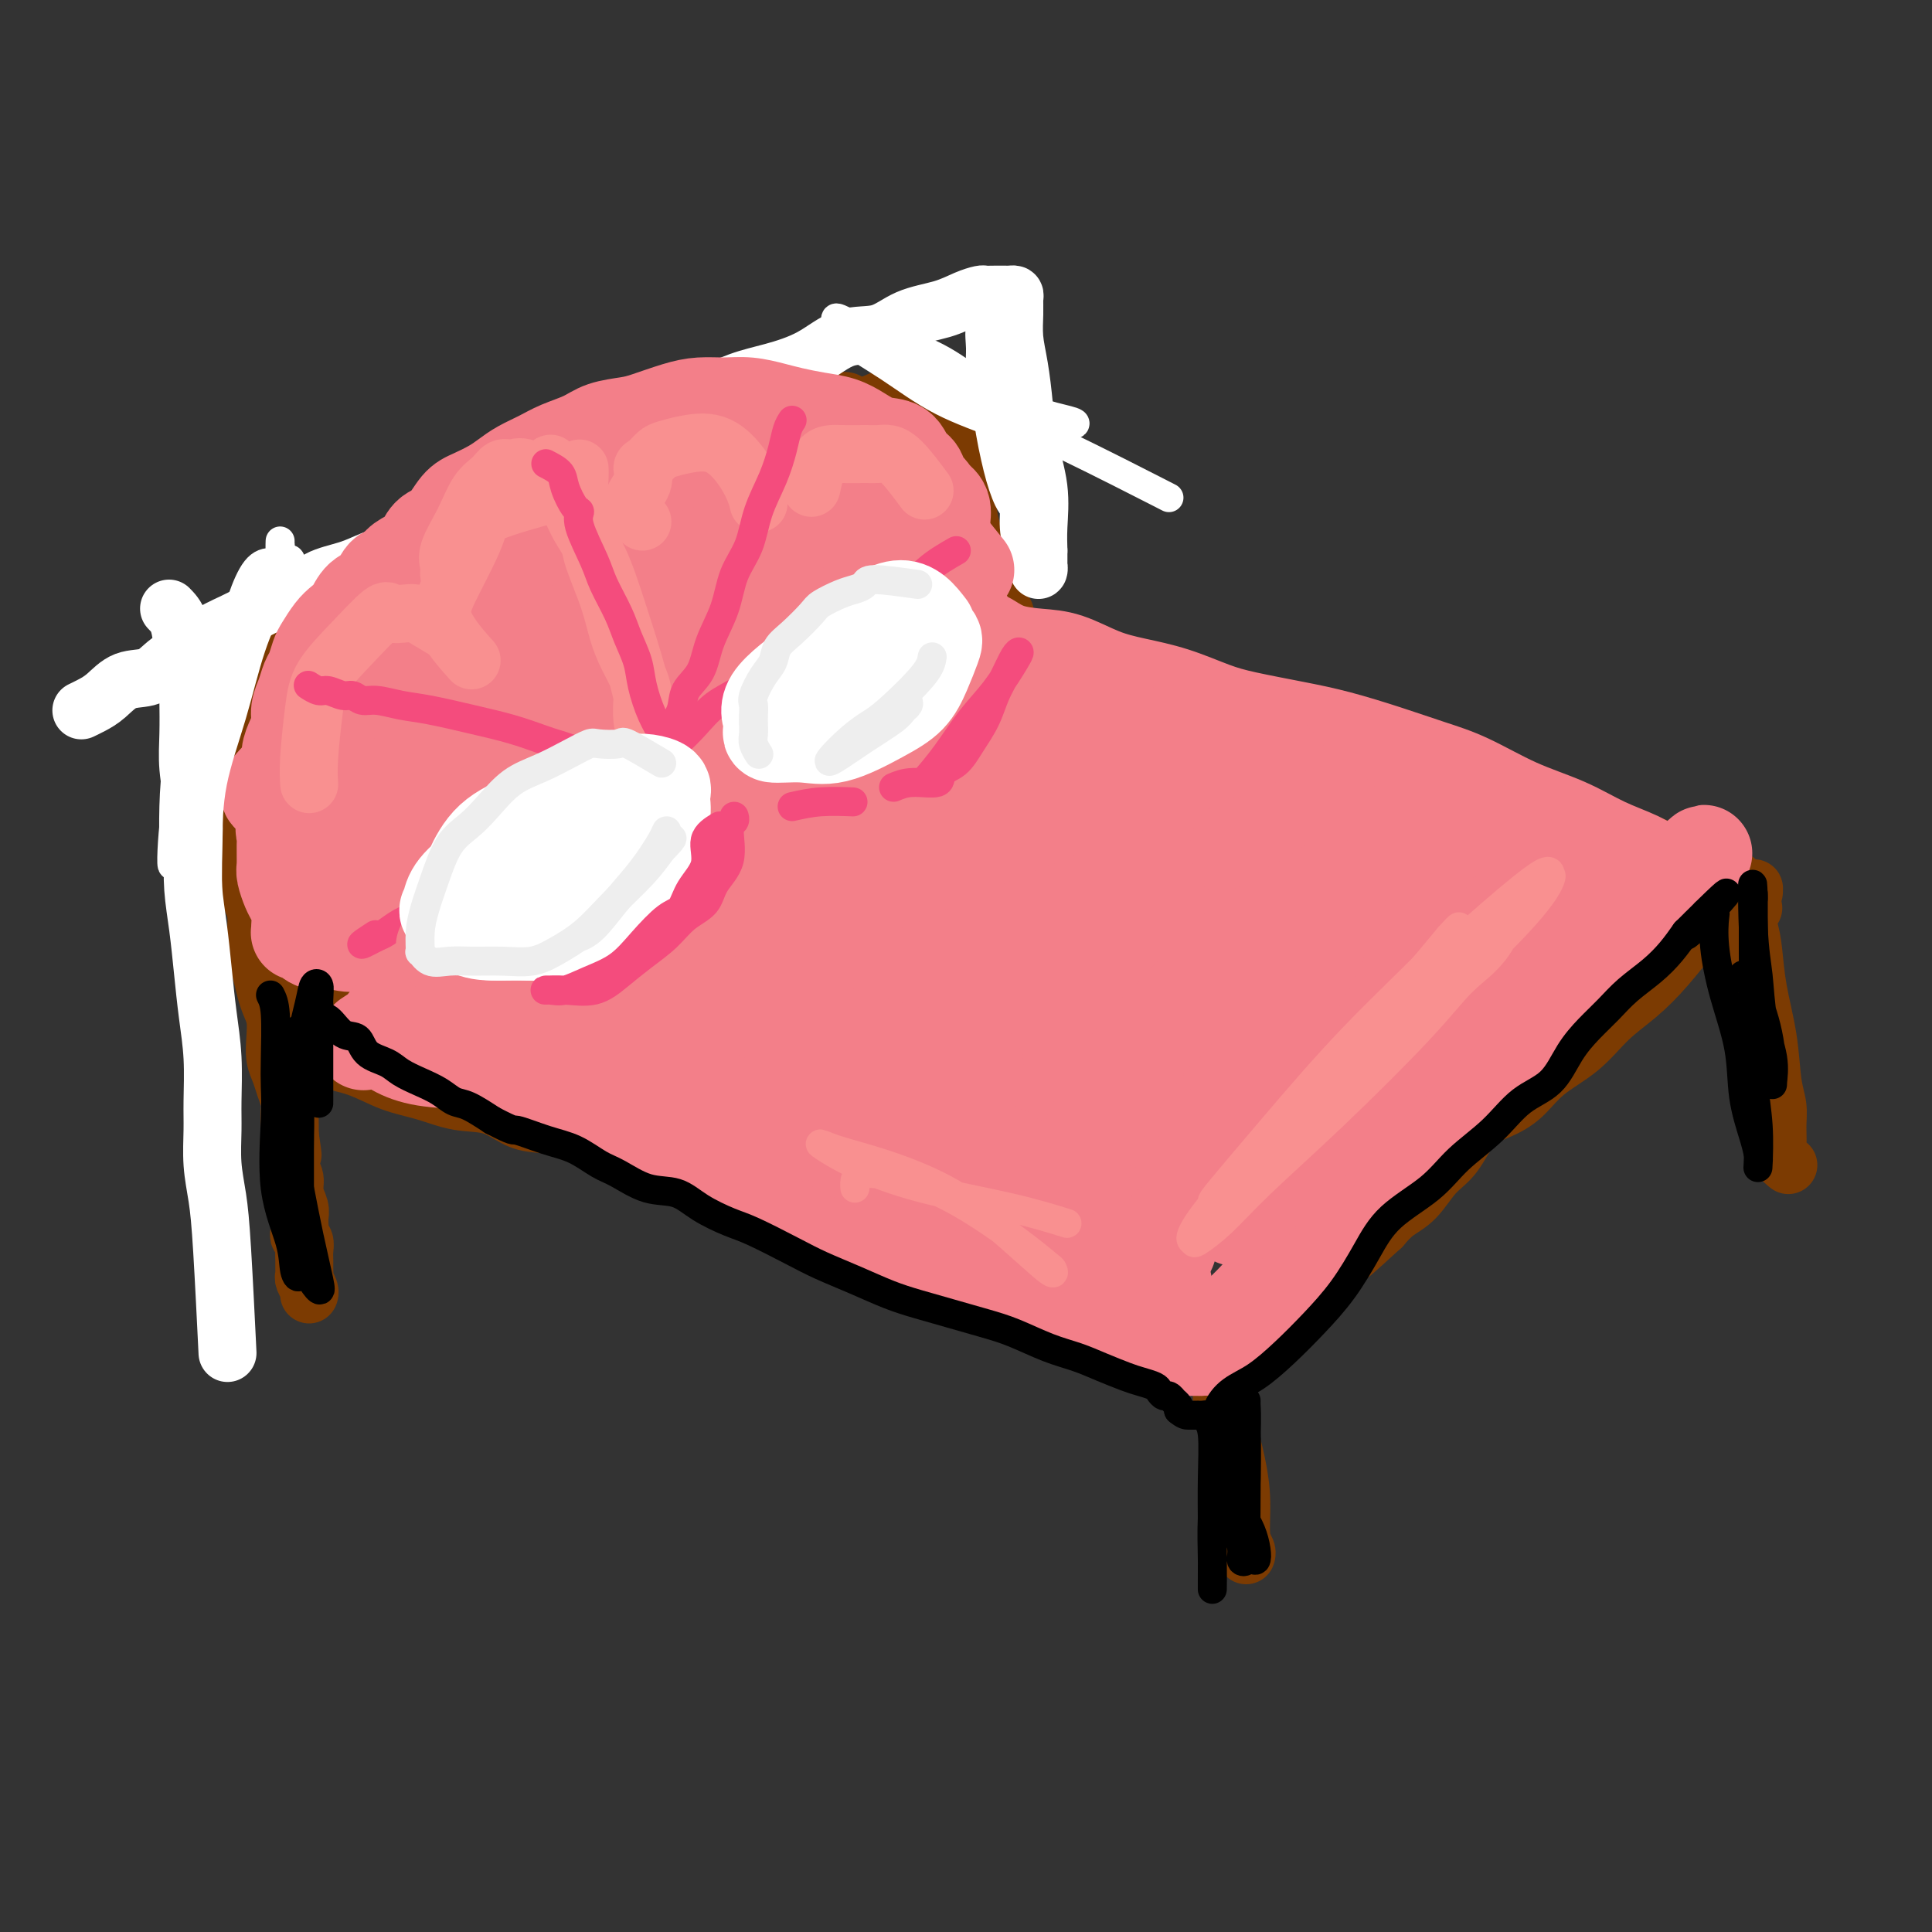 <svg viewBox='0 0 400 400' version='1.1' xmlns='http://www.w3.org/2000/svg' xmlns:xlink='http://www.w3.org/1999/xlink'><rect x="0" y="0" width="400" height="400" fill="#333333" stroke="none"/><g fill='none' stroke='#7C3B02' stroke-width='12' stroke-linecap='round' stroke-linejoin='round'><path d='M44,158c1.297,1.458 2.595,2.916 3,4c0.405,1.084 -0.081,1.795 0,3c0.081,1.205 0.729,2.905 1,4c0.271,1.095 0.167,1.585 0,2c-0.167,0.415 -0.395,0.757 0,2c0.395,1.243 1.412,3.389 2,5c0.588,1.611 0.745,2.689 1,4c0.255,1.311 0.607,2.857 1,4c0.393,1.143 0.826,1.884 1,3c0.174,1.116 0.088,2.606 0,4c-0.088,1.394 -0.177,2.693 0,4c0.177,1.307 0.622,2.621 1,4c0.378,1.379 0.689,2.823 1,4c0.311,1.177 0.622,2.086 1,3c0.378,0.914 0.822,1.833 1,3c0.178,1.167 0.090,2.582 0,4c-0.090,1.418 -0.182,2.840 0,4c0.182,1.160 0.637,2.058 1,3c0.363,0.942 0.633,1.929 1,3c0.367,1.071 0.830,2.225 1,3c0.170,0.775 0.046,1.170 0,2c-0.046,0.830 -0.013,2.094 0,3c0.013,0.906 0.007,1.453 0,2'/><path d='M60,235c1.100,7.365 0.351,2.778 0,2c-0.351,-0.778 -0.304,2.254 0,4c0.304,1.746 0.866,2.207 1,3c0.134,0.793 -0.160,1.918 0,3c0.160,1.082 0.774,2.121 1,3c0.226,0.879 0.064,1.597 0,2c-0.064,0.403 -0.031,0.492 0,1c0.031,0.508 0.061,1.434 0,2c-0.061,0.566 -0.213,0.771 0,1c0.213,0.229 0.789,0.481 1,1c0.211,0.519 0.055,1.304 0,2c-0.055,0.696 -0.011,1.303 0,2c0.011,0.697 -0.011,1.483 0,2c0.011,0.517 0.056,0.766 0,1c-0.056,0.234 -0.211,0.455 0,1c0.211,0.545 0.789,1.414 1,2c0.211,0.586 0.057,0.889 0,1c-0.057,0.111 -0.016,0.032 0,0c0.016,-0.032 0.008,-0.016 0,0'/><path d='M60,210c1.067,-1.449 2.133,-2.898 4,-4c1.867,-1.102 4.534,-1.859 7,-3c2.466,-1.141 4.730,-2.668 7,-4c2.270,-1.332 4.544,-2.468 7,-4c2.456,-1.532 5.093,-3.459 8,-5c2.907,-1.541 6.086,-2.695 9,-4c2.914,-1.305 5.565,-2.761 8,-4c2.435,-1.239 4.653,-2.261 7,-4c2.347,-1.739 4.822,-4.194 7,-6c2.178,-1.806 4.060,-2.961 6,-4c1.940,-1.039 3.939,-1.960 6,-3c2.061,-1.040 4.184,-2.199 6,-3c1.816,-0.801 3.326,-1.245 5,-2c1.674,-0.755 3.512,-1.823 5,-3c1.488,-1.177 2.625,-2.465 4,-3c1.375,-0.535 2.986,-0.318 4,-1c1.014,-0.682 1.430,-2.263 2,-3c0.570,-0.737 1.292,-0.632 2,-1c0.708,-0.368 1.401,-1.211 2,-2c0.599,-0.789 1.105,-1.526 2,-2c0.895,-0.474 2.180,-0.687 3,-1c0.820,-0.313 1.175,-0.728 2,-1c0.825,-0.272 2.119,-0.402 3,-1c0.881,-0.598 1.350,-1.666 2,-2c0.650,-0.334 1.483,0.064 2,0c0.517,-0.064 0.719,-0.590 1,-1c0.281,-0.410 0.640,-0.705 1,-1'/><path d='M182,138c18.813,-11.592 4.847,-4.571 0,-2c-4.847,2.571 -0.574,0.692 1,0c1.574,-0.692 0.450,-0.198 0,0c-0.450,0.198 -0.225,0.099 0,0'/><path d='M176,101c0.878,-1.079 1.756,-2.159 2,-2c0.244,0.159 -0.147,1.556 0,3c0.147,1.444 0.832,2.935 1,4c0.168,1.065 -0.181,1.704 0,2c0.181,0.296 0.891,0.248 1,1c0.109,0.752 -0.385,2.305 0,4c0.385,1.695 1.648,3.533 2,5c0.352,1.467 -0.208,2.562 0,4c0.208,1.438 1.183,3.218 2,5c0.817,1.782 1.476,3.564 2,5c0.524,1.436 0.914,2.525 1,4c0.086,1.475 -0.131,3.336 0,5c0.131,1.664 0.609,3.131 1,5c0.391,1.869 0.693,4.141 1,6c0.307,1.859 0.618,3.303 1,5c0.382,1.697 0.833,3.645 1,5c0.167,1.355 0.049,2.118 0,3c-0.049,0.882 -0.028,1.882 0,3c0.028,1.118 0.064,2.354 0,4c-0.064,1.646 -0.229,3.703 0,5c0.229,1.297 0.850,1.835 1,3c0.150,1.165 -0.171,2.957 0,4c0.171,1.043 0.834,1.337 1,2c0.166,0.663 -0.166,1.694 0,2c0.166,0.306 0.829,-0.114 1,0c0.171,0.114 -0.150,0.763 0,1c0.150,0.237 0.771,0.064 1,0c0.229,-0.064 0.065,-0.018 0,0c-0.065,0.018 -0.033,0.009 0,0'/><path d='M57,218c1.715,-0.610 3.429,-1.219 5,-1c1.571,0.219 2.998,1.267 5,2c2.002,0.733 4.579,1.150 7,2c2.421,0.850 4.687,2.133 7,3c2.313,0.867 4.672,1.316 7,2c2.328,0.684 4.624,1.601 7,2c2.376,0.399 4.832,0.279 7,1c2.168,0.721 4.048,2.284 6,3c1.952,0.716 3.977,0.585 6,1c2.023,0.415 4.044,1.375 6,2c1.956,0.625 3.847,0.916 6,2c2.153,1.084 4.567,2.961 7,4c2.433,1.039 4.885,1.241 7,2c2.115,0.759 3.893,2.075 6,3c2.107,0.925 4.542,1.458 7,2c2.458,0.542 4.940,1.093 7,2c2.060,0.907 3.697,2.171 6,3c2.303,0.829 5.271,1.223 8,2c2.729,0.777 5.221,1.936 8,3c2.779,1.064 5.847,2.031 9,3c3.153,0.969 6.392,1.939 9,3c2.608,1.061 4.586,2.212 7,3c2.414,0.788 5.265,1.212 8,2c2.735,0.788 5.353,1.939 8,3c2.647,1.061 5.324,2.030 8,3'/><path d='M231,275c21.493,7.609 10.726,3.633 8,3c-2.726,-0.633 2.589,2.078 6,3c3.411,0.922 4.918,0.056 6,0c1.082,-0.056 1.738,0.698 2,1c0.262,0.302 0.131,0.151 0,0'/><path d='M194,128c1.650,-0.715 3.299,-1.429 5,-1c1.701,0.429 3.453,2.002 5,3c1.547,0.998 2.887,1.422 5,2c2.113,0.578 4.998,1.309 8,2c3.002,0.691 6.121,1.343 9,2c2.879,0.657 5.517,1.318 8,2c2.483,0.682 4.812,1.384 7,2c2.188,0.616 4.235,1.147 7,2c2.765,0.853 6.249,2.028 9,3c2.751,0.972 4.768,1.741 7,3c2.232,1.259 4.680,3.010 7,4c2.320,0.990 4.514,1.220 7,2c2.486,0.780 5.265,2.110 8,3c2.735,0.890 5.426,1.341 8,2c2.574,0.659 5.030,1.527 7,2c1.970,0.473 3.454,0.550 5,1c1.546,0.450 3.155,1.271 5,2c1.845,0.729 3.925,1.365 6,2c2.075,0.635 4.143,1.270 6,2c1.857,0.730 3.501,1.557 5,2c1.499,0.443 2.852,0.503 4,1c1.148,0.497 2.091,1.432 3,2c0.909,0.568 1.783,0.768 3,1c1.217,0.232 2.776,0.495 4,1c1.224,0.505 2.112,1.253 3,2'/><path d='M345,177c15.772,5.516 6.702,1.807 4,1c-2.702,-0.807 0.964,1.289 3,2c2.036,0.711 2.442,0.037 3,0c0.558,-0.037 1.267,0.565 2,1c0.733,0.435 1.488,0.704 2,1c0.512,0.296 0.780,0.618 1,1c0.220,0.382 0.393,0.823 1,1c0.607,0.177 1.649,0.088 2,0c0.351,-0.088 0.009,-0.176 0,0c-0.009,0.176 0.313,0.617 0,1c-0.313,0.383 -1.261,0.709 -2,1c-0.739,0.291 -1.270,0.548 -2,1c-0.730,0.452 -1.660,1.098 -3,2c-1.340,0.902 -3.090,2.061 -5,4c-1.910,1.939 -3.980,4.660 -6,7c-2.020,2.340 -3.988,4.300 -6,6c-2.012,1.700 -4.067,3.141 -6,5c-1.933,1.859 -3.745,4.136 -6,6c-2.255,1.864 -4.952,3.314 -7,5c-2.048,1.686 -3.447,3.607 -5,5c-1.553,1.393 -3.261,2.256 -5,3c-1.739,0.744 -3.508,1.367 -5,3c-1.492,1.633 -2.706,4.275 -4,6c-1.294,1.725 -2.666,2.535 -4,4c-1.334,1.465 -2.628,3.587 -4,5c-1.372,1.413 -2.820,2.118 -4,3c-1.180,0.882 -2.090,1.941 -3,3'/><path d='M286,254c-12.150,11.155 -5.027,4.042 -3,2c2.027,-2.042 -1.044,0.988 -3,3c-1.956,2.012 -2.797,3.005 -4,4c-1.203,0.995 -2.769,1.993 -4,3c-1.231,1.007 -2.126,2.023 -3,3c-0.874,0.977 -1.726,1.915 -3,3c-1.274,1.085 -2.971,2.318 -4,3c-1.029,0.682 -1.389,0.814 -2,1c-0.611,0.186 -1.473,0.427 -2,1c-0.527,0.573 -0.719,1.477 -1,2c-0.281,0.523 -0.650,0.664 -1,1c-0.350,0.336 -0.682,0.868 -1,1c-0.318,0.132 -0.621,-0.136 -1,0c-0.379,0.136 -0.834,0.675 -1,1c-0.166,0.325 -0.042,0.436 0,1c0.042,0.564 0.004,1.583 0,2c-0.004,0.417 0.027,0.233 0,1c-0.027,0.767 -0.113,2.484 0,4c0.113,1.516 0.426,2.829 1,5c0.574,2.171 1.408,5.198 2,8c0.592,2.802 0.943,5.378 1,8c0.057,2.622 -0.181,5.290 0,7c0.181,1.710 0.779,2.460 1,3c0.221,0.540 0.063,0.868 0,1c-0.063,0.132 -0.032,0.066 0,0'/><path d='M363,188c-0.932,0.187 -1.865,0.374 -2,1c-0.135,0.626 0.527,1.693 1,3c0.473,1.307 0.758,2.856 1,5c0.242,2.144 0.443,4.883 1,8c0.557,3.117 1.470,6.610 2,10c0.530,3.390 0.676,6.675 1,9c0.324,2.325 0.826,3.688 1,5c0.174,1.312 0.019,2.573 0,4c-0.019,1.427 0.098,3.022 0,4c-0.098,0.978 -0.411,1.340 0,2c0.411,0.660 1.546,1.617 2,2c0.454,0.383 0.227,0.191 0,0'/><path d='M176,107c-0.000,-1.510 -0.001,-3.020 0,-4c0.001,-0.980 0.002,-1.431 0,-2c-0.002,-0.569 -0.007,-1.257 0,-2c0.007,-0.743 0.027,-1.540 0,-2c-0.027,-0.460 -0.100,-0.584 0,-1c0.100,-0.416 0.373,-1.123 0,-2c-0.373,-0.877 -1.392,-1.923 -2,-3c-0.608,-1.077 -0.807,-2.183 -1,-3c-0.193,-0.817 -0.381,-1.344 -1,-2c-0.619,-0.656 -1.668,-1.442 -2,-2c-0.332,-0.558 0.052,-0.889 0,-1c-0.052,-0.111 -0.540,-0.003 -1,0c-0.460,0.003 -0.894,-0.099 -1,0c-0.106,0.099 0.114,0.399 0,1c-0.114,0.601 -0.562,1.504 -1,2c-0.438,0.496 -0.866,0.587 -2,1c-1.134,0.413 -2.975,1.149 -5,2c-2.025,0.851 -4.234,1.816 -7,3c-2.766,1.184 -6.089,2.585 -9,4c-2.911,1.415 -5.410,2.843 -8,4c-2.590,1.157 -5.272,2.042 -8,3c-2.728,0.958 -5.504,1.989 -8,3c-2.496,1.011 -4.713,2.003 -7,3c-2.287,0.997 -4.643,1.998 -7,3'/><path d='M106,112c-10.555,4.689 -4.941,2.412 -4,2c0.941,-0.412 -2.789,1.040 -5,2c-2.211,0.960 -2.902,1.426 -4,2c-1.098,0.574 -2.602,1.255 -4,2c-1.398,0.745 -2.691,1.554 -4,2c-1.309,0.446 -2.634,0.528 -4,1c-1.366,0.472 -2.771,1.334 -4,2c-1.229,0.666 -2.281,1.138 -4,2c-1.719,0.862 -4.105,2.115 -6,3c-1.895,0.885 -3.298,1.403 -5,2c-1.702,0.597 -3.702,1.274 -5,2c-1.298,0.726 -1.893,1.500 -3,2c-1.107,0.500 -2.727,0.727 -4,1c-1.273,0.273 -2.198,0.593 -3,1c-0.802,0.407 -1.480,0.901 -2,1c-0.520,0.099 -0.882,-0.199 -1,0c-0.118,0.199 0.009,0.893 0,1c-0.009,0.107 -0.156,-0.374 0,0c0.156,0.374 0.613,1.603 1,3c0.387,1.397 0.704,2.963 1,5c0.296,2.037 0.569,4.546 1,7c0.431,2.454 1.018,4.854 2,7c0.982,2.146 2.358,4.038 3,6c0.642,1.962 0.549,3.993 1,6c0.451,2.007 1.444,3.988 2,6c0.556,2.012 0.675,4.055 1,6c0.325,1.945 0.857,3.793 1,5c0.143,1.207 -0.102,1.773 0,2c0.102,0.227 0.551,0.113 1,0'/><path d='M58,193c2.358,8.391 1.254,2.368 1,0c-0.254,-2.368 0.343,-1.080 1,-1c0.657,0.080 1.373,-1.048 3,-2c1.627,-0.952 4.163,-1.728 7,-3c2.837,-1.272 5.974,-3.041 10,-5c4.026,-1.959 8.943,-4.108 13,-6c4.057,-1.892 7.256,-3.527 11,-5c3.744,-1.473 8.034,-2.786 12,-5c3.966,-2.214 7.609,-5.331 12,-8c4.391,-2.669 9.530,-4.891 14,-7c4.470,-2.109 8.270,-4.104 12,-6c3.730,-1.896 7.388,-3.692 10,-5c2.612,-1.308 4.176,-2.129 6,-3c1.824,-0.871 3.908,-1.791 6,-3c2.092,-1.209 4.193,-2.705 6,-4c1.807,-1.295 3.321,-2.388 5,-3c1.679,-0.612 3.522,-0.741 5,-1c1.478,-0.259 2.590,-0.647 3,-1c0.410,-0.353 0.117,-0.672 0,-1c-0.117,-0.328 -0.059,-0.664 0,-1'/><path d='M195,123c21.299,-11.272 6.045,-4.453 0,-3c-6.045,1.453 -2.883,-2.458 -2,-5c0.883,-2.542 -0.513,-3.713 -2,-6c-1.487,-2.287 -3.066,-5.691 -4,-8c-0.934,-2.309 -1.225,-3.522 -2,-5c-0.775,-1.478 -2.035,-3.220 -3,-4c-0.965,-0.780 -1.635,-0.597 -2,-1c-0.365,-0.403 -0.426,-1.390 -1,-2c-0.574,-0.610 -1.660,-0.843 -2,-1c-0.340,-0.157 0.065,-0.239 0,-1c-0.065,-0.761 -0.602,-2.201 -1,-3c-0.398,-0.799 -0.658,-0.959 -1,-1c-0.342,-0.041 -0.767,0.035 -1,0c-0.233,-0.035 -0.274,-0.181 -1,0c-0.726,0.181 -2.136,0.688 -5,2c-2.864,1.312 -7.183,3.430 -13,6c-5.817,2.570 -13.133,5.592 -22,9c-8.867,3.408 -19.283,7.204 -29,11c-9.717,3.796 -18.733,7.594 -27,12c-8.267,4.406 -15.784,9.422 -21,13c-5.216,3.578 -8.130,5.720 -10,8c-1.870,2.280 -2.697,4.698 -3,6c-0.303,1.302 -0.083,1.487 0,2c0.083,0.513 0.028,1.354 3,0c2.972,-1.354 8.970,-4.904 16,-9c7.030,-4.096 15.093,-8.737 24,-13c8.907,-4.263 18.657,-8.148 29,-12c10.343,-3.852 21.277,-7.672 32,-11c10.723,-3.328 21.233,-6.165 29,-8c7.767,-1.835 12.791,-2.667 15,-3c2.209,-0.333 1.605,-0.166 1,0'/><path d='M192,96c11.482,-3.688 1.687,-1.907 -6,0c-7.687,1.907 -13.265,3.941 -21,7c-7.735,3.059 -17.627,7.142 -28,11c-10.373,3.858 -21.228,7.492 -31,12c-9.772,4.508 -18.462,9.889 -26,14c-7.538,4.111 -13.925,6.951 -17,9c-3.075,2.049 -2.838,3.305 -3,4c-0.162,0.695 -0.723,0.828 0,1c0.723,0.172 2.730,0.381 8,0c5.270,-0.381 13.803,-1.353 23,-4c9.197,-2.647 19.056,-6.968 30,-12c10.944,-5.032 22.971,-10.774 34,-15c11.029,-4.226 21.058,-6.937 27,-9c5.942,-2.063 7.795,-3.479 9,-4c1.205,-0.521 1.762,-0.149 -1,0c-2.762,0.149 -8.841,0.073 -17,2c-8.159,1.927 -18.397,5.858 -29,10c-10.603,4.142 -21.572,8.496 -33,14c-11.428,5.504 -23.314,12.158 -32,17c-8.686,4.842 -14.170,7.871 -17,10c-2.830,2.129 -3.006,3.356 -3,4c0.006,0.644 0.193,0.703 3,1c2.807,0.297 8.235,0.831 16,0c7.765,-0.831 17.868,-3.027 29,-7c11.132,-3.973 23.292,-9.723 34,-15c10.708,-5.277 19.963,-10.080 27,-14c7.037,-3.920 11.855,-6.956 14,-8c2.145,-1.044 1.616,-0.094 0,0c-1.616,0.094 -4.320,-0.667 -10,0c-5.680,0.667 -14.337,2.762 -24,6c-9.663,3.238 -20.331,7.619 -31,12'/><path d='M117,142c-10.319,4.833 -20.615,10.915 -30,17c-9.385,6.085 -17.858,12.172 -22,16c-4.142,3.828 -3.954,5.396 -4,6c-0.046,0.604 -0.328,0.245 2,0c2.328,-0.245 7.264,-0.374 15,-3c7.736,-2.626 18.271,-7.747 28,-13c9.729,-5.253 18.651,-10.637 28,-16c9.349,-5.363 19.123,-10.704 26,-15c6.877,-4.296 10.856,-7.547 13,-9c2.144,-1.453 2.452,-1.108 1,-1c-1.452,0.108 -4.666,-0.023 -11,2c-6.334,2.023 -15.788,6.198 -25,10c-9.212,3.802 -18.180,7.231 -28,12c-9.820,4.769 -20.491,10.877 -29,16c-8.509,5.123 -14.857,9.259 -18,11c-3.143,1.741 -3.083,1.085 -3,1c0.083,-0.085 0.188,0.402 2,0c1.812,-0.402 5.330,-1.692 11,-4c5.670,-2.308 13.492,-5.635 22,-10c8.508,-4.365 17.704,-9.768 26,-15c8.296,-5.232 15.693,-10.293 20,-14c4.307,-3.707 5.524,-6.059 6,-7c0.476,-0.941 0.212,-0.470 -3,0c-3.212,0.470 -9.372,0.938 -17,3c-7.628,2.062 -16.725,5.716 -26,11c-9.275,5.284 -18.727,12.197 -26,17c-7.273,4.803 -12.366,7.494 -15,10c-2.634,2.506 -2.809,4.826 -3,6c-0.191,1.174 -0.398,1.201 2,1c2.398,-0.201 7.399,-0.629 14,-3c6.601,-2.371 14.800,-6.686 23,-11'/><path d='M96,160c8.537,-4.433 18.379,-10.017 27,-16c8.621,-5.983 16.021,-12.365 23,-18c6.979,-5.635 13.536,-10.523 18,-15c4.464,-4.477 6.836,-8.543 8,-10c1.164,-1.457 1.121,-0.305 0,0c-1.121,0.305 -3.319,-0.236 -8,0c-4.681,0.236 -11.843,1.251 -19,3c-7.157,1.749 -14.307,4.234 -21,7c-6.693,2.766 -12.929,5.815 -18,9c-5.071,3.185 -8.977,6.506 -11,9c-2.023,2.494 -2.161,4.161 -2,5c0.161,0.839 0.623,0.852 3,1c2.377,0.148 6.668,0.433 12,-1c5.332,-1.433 11.705,-4.583 19,-8c7.295,-3.417 15.513,-7.100 23,-11c7.487,-3.900 14.241,-8.017 18,-11c3.759,-2.983 4.521,-4.834 5,-6c0.479,-1.166 0.676,-1.648 -1,-2c-1.676,-0.352 -5.225,-0.575 -10,0c-4.775,0.575 -10.777,1.947 -18,4c-7.223,2.053 -15.668,4.787 -24,9c-8.332,4.213 -16.551,9.903 -23,17c-6.449,7.097 -11.128,15.599 -13,19c-1.872,3.401 -0.936,1.700 0,0'/><path d='M92,140c-4.680,-1.653 -9.360,-3.306 -12,-4c-2.640,-0.694 -3.239,-0.429 -4,0c-0.761,0.429 -1.682,1.022 -4,2c-2.318,0.978 -6.033,2.342 -9,4c-2.967,1.658 -5.187,3.609 -7,5c-1.813,1.391 -3.219,2.223 -4,3c-0.781,0.777 -0.937,1.498 -1,2c-0.063,0.502 -0.032,0.786 0,1c0.032,0.214 0.066,0.360 0,1c-0.066,0.640 -0.230,1.776 0,3c0.230,1.224 0.854,2.537 1,4c0.146,1.463 -0.188,3.076 0,6c0.188,2.924 0.897,7.161 2,11c1.103,3.839 2.602,7.281 4,11c1.398,3.719 2.697,7.714 4,10c1.303,2.286 2.610,2.864 3,3c0.390,0.136 -0.136,-0.170 0,-1c0.136,-0.830 0.935,-2.185 1,-3c0.065,-0.815 -0.605,-1.092 0,-2c0.605,-0.908 2.484,-2.447 5,-4c2.516,-1.553 5.670,-3.118 9,-5c3.330,-1.882 6.838,-4.080 11,-6c4.162,-1.920 8.979,-3.561 14,-6c5.021,-2.439 10.247,-5.674 15,-8c4.753,-2.326 9.033,-3.742 14,-6c4.967,-2.258 10.620,-5.358 16,-8c5.380,-2.642 10.487,-4.827 15,-7c4.513,-2.173 8.432,-4.335 12,-6c3.568,-1.665 6.784,-2.832 10,-4'/><path d='M187,136c16.177,-7.245 8.618,-2.858 7,-2c-1.618,0.858 2.705,-1.813 5,-3c2.295,-1.187 2.563,-0.892 3,-1c0.437,-0.108 1.043,-0.621 2,-1c0.957,-0.379 2.267,-0.626 3,-1c0.733,-0.374 0.891,-0.875 1,-1c0.109,-0.125 0.171,0.127 0,0c-0.171,-0.127 -0.573,-0.634 -1,-1c-0.427,-0.366 -0.878,-0.592 -1,-1c-0.122,-0.408 0.083,-0.999 0,-2c-0.083,-1.001 -0.456,-2.412 -1,-4c-0.544,-1.588 -1.259,-3.352 -2,-5c-0.741,-1.648 -1.508,-3.181 -2,-5c-0.492,-1.819 -0.709,-3.923 -1,-6c-0.291,-2.077 -0.656,-4.125 -1,-6c-0.344,-1.875 -0.667,-3.577 -1,-5c-0.333,-1.423 -0.677,-2.567 -1,-4c-0.323,-1.433 -0.625,-3.154 -1,-4c-0.375,-0.846 -0.821,-0.815 -1,-1c-0.179,-0.185 -0.089,-0.585 0,-1c0.089,-0.415 0.179,-0.843 0,-1c-0.179,-0.157 -0.625,-0.042 -1,0c-0.375,0.042 -0.679,0.012 -1,0c-0.321,-0.012 -0.661,-0.006 -1,0'/><path d='M192,81c-0.876,-0.469 -1.064,-0.143 -1,0c0.064,0.143 0.382,0.101 0,0c-0.382,-0.101 -1.463,-0.262 -3,0c-1.537,0.262 -3.529,0.946 -6,2c-2.471,1.054 -5.421,2.477 -10,4c-4.579,1.523 -10.788,3.147 -16,5c-5.212,1.853 -9.428,3.936 -14,6c-4.572,2.064 -9.499,4.109 -14,6c-4.501,1.891 -8.576,3.629 -13,6c-4.424,2.371 -9.196,5.374 -14,8c-4.804,2.626 -9.638,4.876 -13,7c-3.362,2.124 -5.252,4.121 -8,6c-2.748,1.879 -6.355,3.639 -10,5c-3.645,1.361 -7.327,2.324 -11,4c-3.673,1.676 -7.335,4.067 -10,6c-2.665,1.933 -4.333,3.410 -5,4c-0.667,0.590 -0.334,0.295 0,0'/></g>
<g fill='none' stroke='#FFFFFF' stroke-width='12' stroke-linecap='round' stroke-linejoin='round'><path d='M208,67c-0.852,0.083 -1.703,0.167 -2,1c-0.297,0.833 -0.038,2.417 0,4c0.038,1.583 -0.145,3.165 0,5c0.145,1.835 0.616,3.923 1,6c0.384,2.077 0.680,4.142 1,6c0.320,1.858 0.664,3.508 1,5c0.336,1.492 0.664,2.827 1,4c0.336,1.173 0.681,2.183 1,3c0.319,0.817 0.611,1.441 1,2c0.389,0.559 0.875,1.055 1,2c0.125,0.945 -0.110,2.341 0,4c0.110,1.659 0.565,3.581 1,5c0.435,1.419 0.849,2.336 1,3c0.151,0.664 0.041,1.075 0,1c-0.041,-0.075 -0.011,-0.636 0,-1c0.011,-0.364 0.003,-0.533 0,-1c-0.003,-0.467 -0.002,-1.234 0,-2'/><path d='M215,114c-0.029,-1.230 -0.102,-2.806 0,-5c0.102,-2.194 0.377,-5.005 0,-8c-0.377,-2.995 -1.407,-6.174 -2,-9c-0.593,-2.826 -0.747,-5.300 -1,-8c-0.253,-2.700 -0.603,-5.627 -1,-8c-0.397,-2.373 -0.841,-4.191 -1,-6c-0.159,-1.809 -0.033,-3.609 0,-5c0.033,-1.391 -0.028,-2.373 0,-3c0.028,-0.627 0.146,-0.900 0,-1c-0.146,-0.100 -0.554,-0.027 -1,0c-0.446,0.027 -0.930,0.007 -1,0c-0.070,-0.007 0.275,0.000 0,0c-0.275,-0.000 -1.169,-0.008 -2,0c-0.831,0.008 -1.600,0.031 -2,0c-0.400,-0.031 -0.432,-0.116 -1,0c-0.568,0.116 -1.672,0.434 -3,1c-1.328,0.566 -2.880,1.379 -5,2c-2.120,0.621 -4.810,1.048 -7,2c-2.190,0.952 -3.882,2.428 -6,3c-2.118,0.572 -4.664,0.240 -7,1c-2.336,0.760 -4.464,2.611 -7,4c-2.536,1.389 -5.482,2.314 -8,3c-2.518,0.686 -4.609,1.132 -7,2c-2.391,0.868 -5.082,2.157 -7,3c-1.918,0.843 -3.065,1.241 -5,2c-1.935,0.759 -4.659,1.880 -7,3c-2.341,1.120 -4.297,2.238 -6,3c-1.703,0.762 -3.151,1.167 -5,2c-1.849,0.833 -4.100,2.095 -6,3c-1.900,0.905 -3.450,1.452 -5,2'/><path d='M112,97c-10.643,4.716 -5.749,3.007 -5,3c0.749,-0.007 -2.646,1.689 -5,3c-2.354,1.311 -3.668,2.238 -5,3c-1.332,0.762 -2.684,1.359 -4,2c-1.316,0.641 -2.597,1.327 -4,2c-1.403,0.673 -2.928,1.334 -4,2c-1.072,0.666 -1.691,1.337 -3,2c-1.309,0.663 -3.307,1.317 -5,2c-1.693,0.683 -3.080,1.393 -5,2c-1.920,0.607 -4.373,1.110 -6,2c-1.627,0.890 -2.429,2.167 -4,3c-1.571,0.833 -3.911,1.223 -6,2c-2.089,0.777 -3.926,1.942 -6,3c-2.074,1.058 -4.385,2.008 -6,3c-1.615,0.992 -2.532,2.027 -4,3c-1.468,0.973 -3.485,1.885 -5,3c-1.515,1.115 -2.529,2.432 -4,3c-1.471,0.568 -3.400,0.387 -5,1c-1.600,0.613 -2.872,2.020 -4,3c-1.128,0.980 -2.111,1.533 -3,2c-0.889,0.467 -1.682,0.848 -2,1c-0.318,0.152 -0.159,0.076 0,0'/><path d='M35,126c0.762,0.776 1.525,1.552 2,3c0.475,1.448 0.664,3.568 1,5c0.336,1.432 0.821,2.176 1,3c0.179,0.824 0.052,1.728 0,3c-0.052,1.272 -0.028,2.911 0,5c0.028,2.089 0.059,4.629 0,7c-0.059,2.371 -0.209,4.574 0,7c0.209,2.426 0.777,5.076 1,8c0.223,2.924 0.101,6.124 0,9c-0.101,2.876 -0.181,5.430 0,8c0.181,2.570 0.623,5.155 1,8c0.377,2.845 0.690,5.949 1,9c0.310,3.051 0.618,6.050 1,9c0.382,2.950 0.837,5.851 1,9c0.163,3.149 0.032,6.547 0,9c-0.032,2.453 0.034,3.960 0,6c-0.034,2.040 -0.166,4.613 0,7c0.166,2.387 0.632,4.588 1,7c0.368,2.412 0.637,5.034 1,11c0.363,5.966 0.818,15.276 1,19c0.182,3.724 0.091,1.862 0,0'/></g>
<g fill='none' stroke='#F37F89' stroke-width='20' stroke-linecap='round' stroke-linejoin='round'><path d='M200,118c-1.792,-2.254 -3.585,-4.509 -5,-6c-1.415,-1.491 -2.453,-2.220 -3,-3c-0.547,-0.780 -0.603,-1.612 -1,-2c-0.397,-0.388 -1.135,-0.331 -2,-1c-0.865,-0.669 -1.858,-2.064 -3,-3c-1.142,-0.936 -2.434,-1.413 -4,-2c-1.566,-0.587 -3.406,-1.285 -5,-2c-1.594,-0.715 -2.942,-1.448 -4,-2c-1.058,-0.552 -1.826,-0.922 -3,-1c-1.174,-0.078 -2.752,0.137 -4,0c-1.248,-0.137 -2.164,-0.625 -3,-1c-0.836,-0.375 -1.590,-0.636 -3,-1c-1.410,-0.364 -3.476,-0.829 -5,-1c-1.524,-0.171 -2.507,-0.048 -4,0c-1.493,0.048 -3.497,0.020 -5,0c-1.503,-0.020 -2.504,-0.030 -4,0c-1.496,0.030 -3.488,0.102 -5,0c-1.512,-0.102 -2.543,-0.379 -4,0c-1.457,0.379 -3.341,1.414 -5,2c-1.659,0.586 -3.094,0.724 -4,1c-0.906,0.276 -1.282,0.690 -2,1c-0.718,0.310 -1.776,0.517 -3,1c-1.224,0.483 -2.612,1.241 -4,2'/><path d='M115,100c-3.550,1.217 -3.424,0.759 -4,1c-0.576,0.241 -1.852,1.182 -3,2c-1.148,0.818 -2.167,1.514 -3,2c-0.833,0.486 -1.481,0.763 -2,1c-0.519,0.237 -0.909,0.435 -2,1c-1.091,0.565 -2.882,1.497 -4,2c-1.118,0.503 -1.561,0.577 -2,1c-0.439,0.423 -0.874,1.197 -2,2c-1.126,0.803 -2.944,1.637 -4,2c-1.056,0.363 -1.350,0.256 -2,1c-0.650,0.744 -1.654,2.338 -3,3c-1.346,0.662 -3.032,0.390 -4,1c-0.968,0.610 -1.218,2.102 -2,3c-0.782,0.898 -2.097,1.203 -3,2c-0.903,0.797 -1.394,2.085 -2,3c-0.606,0.915 -1.328,1.456 -2,2c-0.672,0.544 -1.293,1.089 -2,2c-0.707,0.911 -1.498,2.186 -2,3c-0.502,0.814 -0.713,1.165 -1,2c-0.287,0.835 -0.651,2.152 -1,3c-0.349,0.848 -0.685,1.227 -1,2c-0.315,0.773 -0.610,1.939 -1,3c-0.390,1.061 -0.874,2.016 -1,3c-0.126,0.984 0.106,1.996 0,3c-0.106,1.004 -0.550,1.998 -1,3c-0.450,1.002 -0.905,2.011 -1,3c-0.095,0.989 0.171,1.958 0,3c-0.171,1.042 -0.778,2.155 -1,3c-0.222,0.845 -0.060,1.420 0,2c0.060,0.580 0.017,1.166 0,2c-0.017,0.834 -0.009,1.917 0,3'/><path d='M59,169c-0.463,3.960 -0.121,2.861 0,3c0.121,0.139 0.021,1.517 0,3c-0.021,1.483 0.037,3.071 0,4c-0.037,0.929 -0.168,1.198 0,2c0.168,0.802 0.634,2.138 1,3c0.366,0.862 0.633,1.250 1,2c0.367,0.750 0.833,1.860 1,3c0.167,1.140 0.033,2.308 0,3c-0.033,0.692 0.034,0.907 0,1c-0.034,0.093 -0.169,0.062 0,0c0.169,-0.062 0.642,-0.157 1,0c0.358,0.157 0.600,0.564 1,1c0.400,0.436 0.956,0.901 2,1c1.044,0.099 2.575,-0.169 4,0c1.425,0.169 2.743,0.773 5,0c2.257,-0.773 5.454,-2.925 8,-5c2.546,-2.075 4.441,-4.073 7,-6c2.559,-1.927 5.783,-3.782 9,-6c3.217,-2.218 6.426,-4.799 10,-7c3.574,-2.201 7.511,-4.023 11,-6c3.489,-1.977 6.529,-4.107 10,-6c3.471,-1.893 7.373,-3.547 11,-6c3.627,-2.453 6.980,-5.706 10,-8c3.020,-2.294 5.707,-3.630 8,-5c2.293,-1.370 4.192,-2.774 6,-4c1.808,-1.226 3.524,-2.273 5,-3c1.476,-0.727 2.710,-1.134 4,-2c1.290,-0.866 2.634,-2.191 4,-3c1.366,-0.809 2.752,-1.102 4,-2c1.248,-0.898 2.356,-2.399 3,-3c0.644,-0.601 0.822,-0.300 1,0'/><path d='M186,123c17.121,-11.262 4.422,-3.418 0,-1c-4.422,2.418 -0.567,-0.592 0,-2c0.567,-1.408 -2.154,-1.216 -4,-2c-1.846,-0.784 -2.818,-2.545 -4,-4c-1.182,-1.455 -2.574,-2.606 -4,-4c-1.426,-1.394 -2.886,-3.032 -6,-4c-3.114,-0.968 -7.884,-1.265 -14,-1c-6.116,0.265 -13.580,1.091 -21,3c-7.420,1.909 -14.797,4.899 -21,8c-6.203,3.101 -11.232,6.311 -15,10c-3.768,3.689 -6.273,7.857 -9,12c-2.727,4.143 -5.674,8.263 -7,12c-1.326,3.737 -1.030,7.093 -1,10c0.030,2.907 -0.207,5.365 0,7c0.207,1.635 0.857,2.445 2,3c1.143,0.555 2.779,0.854 5,0c2.221,-0.854 5.025,-2.861 10,-6c4.975,-3.139 12.119,-7.411 18,-12c5.881,-4.589 10.499,-9.496 15,-14c4.501,-4.504 8.885,-8.605 11,-12c2.115,-3.395 1.960,-6.082 1,-8c-0.960,-1.918 -2.724,-3.066 -5,-4c-2.276,-0.934 -5.065,-1.656 -8,-2c-2.935,-0.344 -6.018,-0.312 -10,1c-3.982,1.312 -8.863,3.902 -14,8c-5.137,4.098 -10.530,9.702 -15,15c-4.470,5.298 -8.018,10.290 -10,14c-1.982,3.710 -2.397,6.139 -3,8c-0.603,1.861 -1.393,3.155 0,4c1.393,0.845 4.969,1.241 10,1c5.031,-0.241 11.515,-1.121 18,-2'/><path d='M105,161c7.935,-2.465 13.771,-8.126 20,-14c6.229,-5.874 12.849,-11.960 16,-17c3.151,-5.040 2.831,-9.032 2,-11c-0.831,-1.968 -2.175,-1.911 -6,-2c-3.825,-0.089 -10.133,-0.323 -18,2c-7.867,2.323 -17.293,7.203 -26,13c-8.707,5.797 -16.696,12.510 -23,18c-6.304,5.490 -10.923,9.757 -13,12c-2.077,2.243 -1.614,2.463 0,3c1.614,0.537 4.377,1.393 9,2c4.623,0.607 11.104,0.966 19,0c7.896,-0.966 17.207,-3.257 26,-7c8.793,-3.743 17.069,-8.937 25,-14c7.931,-5.063 15.518,-9.994 21,-15c5.482,-5.006 8.857,-10.088 11,-13c2.143,-2.912 3.052,-3.655 2,-4c-1.052,-0.345 -4.065,-0.291 -9,0c-4.935,0.291 -11.793,0.820 -19,3c-7.207,2.180 -14.762,6.012 -22,10c-7.238,3.988 -14.157,8.133 -20,13c-5.843,4.867 -10.610,10.457 -13,14c-2.390,3.543 -2.405,5.041 -2,6c0.405,0.959 1.229,1.381 5,2c3.771,0.619 10.490,1.435 18,0c7.510,-1.435 15.810,-5.119 25,-10c9.190,-4.881 19.270,-10.957 27,-16c7.730,-5.043 13.110,-9.053 17,-13c3.890,-3.947 6.290,-7.831 7,-10c0.710,-2.169 -0.270,-2.622 -3,-3c-2.730,-0.378 -7.208,-0.679 -13,0c-5.792,0.679 -12.896,2.340 -20,4'/><path d='M148,114c-6.674,2.237 -13.358,5.828 -20,10c-6.642,4.172 -13.240,8.925 -17,12c-3.760,3.075 -4.680,4.472 -5,5c-0.320,0.528 -0.040,0.188 2,0c2.040,-0.188 5.842,-0.222 11,0c5.158,0.222 11.674,0.701 18,-1c6.326,-1.701 12.463,-5.584 19,-9c6.537,-3.416 13.475,-6.367 17,-9c3.525,-2.633 3.637,-4.948 4,-6c0.363,-1.052 0.979,-0.842 0,-1c-0.979,-0.158 -3.552,-0.683 -7,-1c-3.448,-0.317 -7.772,-0.425 -12,0c-4.228,0.425 -8.358,1.385 -12,2c-3.642,0.615 -6.794,0.886 -9,1c-2.206,0.114 -3.467,0.073 -4,0c-0.533,-0.073 -0.338,-0.177 1,0c1.338,0.177 3.820,0.636 7,1c3.180,0.364 7.058,0.633 11,1c3.942,0.367 7.946,0.831 12,1c4.054,0.169 8.156,0.042 12,0c3.844,-0.042 7.429,0.002 10,0c2.571,-0.002 4.129,-0.049 5,0c0.871,0.049 1.057,0.194 1,0c-0.057,-0.194 -0.355,-0.727 0,-1c0.355,-0.273 1.363,-0.284 2,-1c0.637,-0.716 0.904,-2.135 1,-3c0.096,-0.865 0.020,-1.177 0,-2c-0.020,-0.823 0.015,-2.159 0,-3c-0.015,-0.841 -0.081,-1.188 0,-2c0.081,-0.812 0.309,-2.089 0,-3c-0.309,-0.911 -1.154,-1.455 -2,-2'/><path d='M193,103c-0.729,-2.147 -1.552,-1.516 -2,-2c-0.448,-0.484 -0.521,-2.083 -1,-3c-0.479,-0.917 -1.365,-1.153 -2,-2c-0.635,-0.847 -1.018,-2.307 -2,-3c-0.982,-0.693 -2.562,-0.620 -4,-1c-1.438,-0.380 -2.732,-1.215 -4,-2c-1.268,-0.785 -2.508,-1.521 -4,-2c-1.492,-0.479 -3.234,-0.703 -5,-1c-1.766,-0.297 -3.557,-0.669 -5,-1c-1.443,-0.331 -2.540,-0.623 -4,-1c-1.460,-0.377 -3.283,-0.841 -5,-1c-1.717,-0.159 -3.329,-0.015 -5,0c-1.671,0.015 -3.402,-0.099 -5,0c-1.598,0.099 -3.062,0.411 -5,1c-1.938,0.589 -4.349,1.456 -6,2c-1.651,0.544 -2.541,0.765 -4,1c-1.459,0.235 -3.486,0.486 -5,1c-1.514,0.514 -2.516,1.293 -4,2c-1.484,0.707 -3.449,1.344 -5,2c-1.551,0.656 -2.687,1.331 -4,2c-1.313,0.669 -2.802,1.332 -4,2c-1.198,0.668 -2.105,1.342 -3,2c-0.895,0.658 -1.777,1.302 -3,2c-1.223,0.698 -2.788,1.451 -4,2c-1.212,0.549 -2.072,0.896 -3,2c-0.928,1.104 -1.925,2.966 -3,4c-1.075,1.034 -2.227,1.241 -3,2c-0.773,0.759 -1.166,2.069 -2,3c-0.834,0.931 -2.109,1.481 -3,2c-0.891,0.519 -1.397,1.005 -2,2c-0.603,0.995 -1.301,2.497 -2,4'/><path d='M80,122c-2.952,2.906 -2.833,1.670 -3,2c-0.167,0.330 -0.622,2.226 -1,3c-0.378,0.774 -0.680,0.427 -1,1c-0.320,0.573 -0.660,2.068 -1,3c-0.340,0.932 -0.682,1.303 -1,2c-0.318,0.697 -0.614,1.722 -1,3c-0.386,1.278 -0.864,2.810 -1,4c-0.136,1.190 0.069,2.040 0,3c-0.069,0.960 -0.411,2.032 -1,3c-0.589,0.968 -1.426,1.833 -2,3c-0.574,1.167 -0.886,2.637 -1,4c-0.114,1.363 -0.031,2.620 0,4c0.031,1.380 0.008,2.884 0,4c-0.008,1.116 -0.002,1.846 0,3c0.002,1.154 0.001,2.733 0,4c-0.001,1.267 -0.001,2.223 0,3c0.001,0.777 0.003,1.375 0,2c-0.003,0.625 -0.012,1.278 0,2c0.012,0.722 0.045,1.514 0,2c-0.045,0.486 -0.169,0.665 0,1c0.169,0.335 0.630,0.825 1,1c0.370,0.175 0.649,0.034 1,0c0.351,-0.034 0.774,0.038 1,0c0.226,-0.038 0.254,-0.186 1,0c0.746,0.186 2.209,0.706 5,0c2.791,-0.706 6.908,-2.637 12,-5c5.092,-2.363 11.159,-5.159 18,-9c6.841,-3.841 14.457,-8.726 21,-13c6.543,-4.274 12.012,-7.935 17,-11c4.988,-3.065 9.494,-5.532 14,-8'/><path d='M158,133c9.952,-5.738 8.833,-4.083 10,-4c1.167,0.083 4.619,-1.405 6,-2c1.381,-0.595 0.690,-0.298 0,0'/></g>
<g fill='none' stroke='#F99090' stroke-width='12' stroke-linecap='round' stroke-linejoin='round'><path d='M120,97c0.023,0.555 0.046,1.110 0,2c-0.046,0.890 -0.160,2.115 0,4c0.160,1.885 0.595,4.429 1,6c0.405,1.571 0.780,2.170 1,3c0.220,0.830 0.286,1.891 1,4c0.714,2.109 2.076,5.265 3,8c0.924,2.735 1.411,5.049 2,7c0.589,1.951 1.282,3.540 2,5c0.718,1.460 1.463,2.791 2,4c0.537,1.209 0.866,2.297 1,3c0.134,0.703 0.074,1.022 0,2c-0.074,0.978 -0.164,2.617 0,4c0.164,1.383 0.580,2.512 1,3c0.420,0.488 0.845,0.337 1,1c0.155,0.663 0.039,2.141 0,3c-0.039,0.859 -0.001,1.100 0,1c0.001,-0.100 -0.036,-0.542 0,-1c0.036,-0.458 0.146,-0.931 0,-2c-0.146,-1.069 -0.546,-2.732 -1,-5c-0.454,-2.268 -0.961,-5.139 -2,-9c-1.039,-3.861 -2.610,-8.711 -4,-13c-1.390,-4.289 -2.599,-8.016 -4,-11c-1.401,-2.984 -2.992,-5.227 -4,-7c-1.008,-1.773 -1.431,-3.078 -2,-4c-0.569,-0.922 -1.285,-1.461 -2,-2'/><path d='M116,103c-2.022,-4.226 -1.078,-2.793 -1,-3c0.078,-0.207 -0.710,-2.056 -1,-3c-0.290,-0.944 -0.083,-0.984 0,-1c0.083,-0.016 0.041,-0.008 0,0'/><path d='M115,101c-2.246,-1.703 -4.492,-3.406 -6,-4c-1.508,-0.594 -2.279,-0.079 -3,0c-0.721,0.079 -1.392,-0.278 -2,0c-0.608,0.278 -1.154,1.192 -2,2c-0.846,0.808 -1.992,1.512 -3,3c-1.008,1.488 -1.878,3.761 -3,6c-1.122,2.239 -2.497,4.442 -3,6c-0.503,1.558 -0.135,2.469 0,3c0.135,0.531 0.036,0.681 0,1c-0.036,0.319 -0.010,0.805 0,1c0.010,0.195 0.005,0.097 0,0'/><path d='M115,102c-5.188,1.449 -10.376,2.898 -13,4c-2.624,1.102 -2.685,1.859 -3,3c-0.315,1.141 -0.886,2.668 -2,5c-1.114,2.332 -2.773,5.471 -4,8c-1.227,2.529 -2.023,4.450 -1,7c1.023,2.550 3.864,5.729 5,7c1.136,1.271 0.568,0.636 0,0'/><path d='M93,131c-1.925,-1.157 -3.850,-2.315 -5,-3c-1.150,-0.685 -1.527,-0.899 -2,-1c-0.473,-0.101 -1.044,-0.090 -2,0c-0.956,0.090 -2.297,0.259 -3,0c-0.703,-0.259 -0.766,-0.944 -2,0c-1.234,0.944 -3.637,3.518 -6,6c-2.363,2.482 -4.686,4.872 -6,7c-1.314,2.128 -1.620,3.993 -2,7c-0.380,3.007 -0.833,7.156 -1,10c-0.167,2.844 -0.048,4.384 0,5c0.048,0.616 0.024,0.308 0,0'/><path d='M133,108c-1.076,-1.324 -2.153,-2.649 -2,-4c0.153,-1.351 1.534,-2.729 2,-4c0.466,-1.271 0.016,-2.435 0,-3c-0.016,-0.565 0.403,-0.533 1,-1c0.597,-0.467 1.374,-1.435 2,-2c0.626,-0.565 1.103,-0.728 2,-1c0.897,-0.272 2.216,-0.654 4,-1c1.784,-0.346 4.033,-0.656 6,0c1.967,0.656 3.651,2.279 5,4c1.349,1.721 2.363,3.540 3,5c0.637,1.460 0.896,2.560 1,3c0.104,0.440 0.052,0.220 0,0'/><path d='M168,101c0.523,-2.423 1.046,-4.846 2,-6c0.954,-1.154 2.340,-1.039 4,-1c1.660,0.039 3.594,0.001 5,0c1.406,-0.001 2.283,0.036 3,0c0.717,-0.036 1.275,-0.144 2,0c0.725,0.144 1.618,0.539 3,2c1.382,1.461 3.252,3.989 4,5c0.748,1.011 0.374,0.506 0,0'/></g>
<g fill='none' stroke='#F44C7D' stroke-width='6' stroke-linecap='round' stroke-linejoin='round'><path d='M113,96c1.206,0.622 2.411,1.244 3,2c0.589,0.756 0.560,1.647 1,3c0.440,1.353 1.349,3.167 2,4c0.651,0.833 1.046,0.683 1,1c-0.046,0.317 -0.532,1.101 0,3c0.532,1.899 2.083,4.913 3,7c0.917,2.087 1.201,3.249 2,5c0.799,1.751 2.115,4.092 3,6c0.885,1.908 1.341,3.382 2,5c0.659,1.618 1.522,3.378 2,5c0.478,1.622 0.572,3.106 1,5c0.428,1.894 1.190,4.200 2,6c0.810,1.800 1.667,3.096 2,4c0.333,0.904 0.141,1.418 0,2c-0.141,0.582 -0.230,1.234 0,2c0.230,0.766 0.780,1.648 1,2c0.220,0.352 0.110,0.176 0,0'/><path d='M164,87c-0.349,0.530 -0.697,1.060 -1,2c-0.303,0.940 -0.560,2.290 -1,4c-0.440,1.710 -1.061,3.782 -2,6c-0.939,2.218 -2.195,4.584 -3,7c-0.805,2.416 -1.159,4.884 -2,7c-0.841,2.116 -2.170,3.882 -3,6c-0.830,2.118 -1.163,4.590 -2,7c-0.837,2.410 -2.179,4.759 -3,7c-0.821,2.241 -1.123,4.375 -2,6c-0.877,1.625 -2.330,2.741 -3,4c-0.670,1.259 -0.558,2.659 -1,4c-0.442,1.341 -1.439,2.622 -2,4c-0.561,1.378 -0.686,2.853 -1,4c-0.314,1.147 -0.816,1.967 -1,3c-0.184,1.033 -0.050,2.278 0,3c0.050,0.722 0.014,0.921 0,1c-0.014,0.079 -0.007,0.040 0,0'/><path d='M198,114c-2.042,1.169 -4.083,2.338 -6,4c-1.917,1.662 -3.708,3.818 -5,5c-1.292,1.182 -2.084,1.390 -3,2c-0.916,0.610 -1.955,1.623 -4,3c-2.045,1.377 -5.096,3.120 -8,5c-2.904,1.880 -5.662,3.899 -8,5c-2.338,1.101 -4.256,1.284 -6,2c-1.744,0.716 -3.313,1.964 -5,3c-1.687,1.036 -3.491,1.859 -5,3c-1.509,1.141 -2.721,2.599 -4,4c-1.279,1.401 -2.625,2.746 -4,4c-1.375,1.254 -2.780,2.417 -4,3c-1.220,0.583 -2.253,0.586 -3,1c-0.747,0.414 -1.206,1.240 -2,2c-0.794,0.760 -1.923,1.456 -3,2c-1.077,0.544 -2.104,0.937 -3,2c-0.896,1.063 -1.663,2.796 -3,4c-1.337,1.204 -3.245,1.877 -5,3c-1.755,1.123 -3.357,2.694 -5,4c-1.643,1.306 -3.328,2.346 -5,3c-1.672,0.654 -3.332,0.923 -5,2c-1.668,1.077 -3.342,2.961 -5,4c-1.658,1.039 -3.298,1.234 -5,2c-1.702,0.766 -3.467,2.102 -5,3c-1.533,0.898 -2.836,1.357 -4,2c-1.164,0.643 -2.190,1.469 -3,2c-0.810,0.531 -1.405,0.765 -2,1'/><path d='M78,194c-5.511,2.956 -2.289,0.844 -1,0c1.289,-0.844 0.644,-0.422 0,0'/><path d='M129,159c-2.046,-0.644 -4.092,-1.289 -6,-2c-1.908,-0.711 -3.679,-1.489 -5,-2c-1.321,-0.511 -2.193,-0.757 -3,-1c-0.807,-0.243 -1.547,-0.485 -3,-1c-1.453,-0.515 -3.617,-1.305 -6,-2c-2.383,-0.695 -4.984,-1.295 -8,-2c-3.016,-0.705 -6.446,-1.513 -9,-2c-2.554,-0.487 -4.230,-0.651 -6,-1c-1.770,-0.349 -3.633,-0.882 -5,-1c-1.367,-0.118 -2.239,0.180 -3,0c-0.761,-0.180 -1.413,-0.836 -2,-1c-0.587,-0.164 -1.110,0.166 -2,0c-0.890,-0.166 -2.146,-0.828 -3,-1c-0.854,-0.172 -1.307,0.146 -2,0c-0.693,-0.146 -1.627,-0.756 -2,-1c-0.373,-0.244 -0.187,-0.122 0,0'/></g>
<g fill='none' stroke='#FFFFFF' stroke-width='6' stroke-linecap='round' stroke-linejoin='round'><path d='M60,118c-2.443,-1.331 -4.885,-2.662 -7,0c-2.115,2.662 -3.901,9.316 -5,13c-1.099,3.684 -1.510,4.397 -2,6c-0.490,1.603 -1.060,4.095 -2,8c-0.940,3.905 -2.252,9.221 -3,13c-0.748,3.779 -0.932,6.020 -1,8c-0.068,1.980 -0.019,3.699 0,4c0.019,0.301 0.006,-0.817 0,-3c-0.006,-2.183 -0.007,-5.433 0,-9c0.007,-3.567 0.022,-7.453 1,-12c0.978,-4.547 2.919,-9.756 5,-14c2.081,-4.244 4.301,-7.523 6,-10c1.699,-2.477 2.877,-4.151 4,-5c1.123,-0.849 2.192,-0.874 3,-1c0.808,-0.126 1.357,-0.352 1,0c-0.357,0.352 -1.619,1.282 -3,3c-1.381,1.718 -2.882,4.224 -5,7c-2.118,2.776 -4.855,5.822 -7,9c-2.145,3.178 -3.699,6.490 -5,10c-1.301,3.510 -2.349,7.219 -3,11c-0.651,3.781 -0.906,7.633 -1,11c-0.094,3.367 -0.027,6.248 0,8c0.027,1.752 0.013,2.376 0,3'/><path d='M36,178c-0.704,3.912 -0.463,-2.807 0,-7c0.463,-4.193 1.147,-5.860 2,-9c0.853,-3.140 1.875,-7.754 4,-13c2.125,-5.246 5.354,-11.124 8,-16c2.646,-4.876 4.709,-8.751 6,-12c1.291,-3.249 1.811,-5.873 2,-7c0.189,-1.127 0.046,-0.756 0,-1c-0.046,-0.244 0.004,-1.104 0,-1c-0.004,0.104 -0.061,1.172 0,2c0.061,0.828 0.241,1.416 0,3c-0.241,1.584 -0.902,4.165 -2,7c-1.098,2.835 -2.634,5.924 -4,10c-1.366,4.076 -2.561,9.138 -4,14c-1.439,4.862 -3.121,9.524 -4,14c-0.879,4.476 -0.954,8.764 -1,13c-0.046,4.236 -0.061,8.418 0,13c0.061,4.582 0.199,9.565 0,14c-0.199,4.435 -0.734,8.323 -1,13c-0.266,4.677 -0.264,10.144 0,14c0.264,3.856 0.790,6.102 1,7c0.210,0.898 0.105,0.449 0,0'/><path d='M176,71c2.483,-0.091 4.966,-0.183 8,1c3.034,1.183 6.619,3.640 9,5c2.381,1.360 3.557,1.621 5,2c1.443,0.379 3.152,0.875 6,2c2.848,1.125 6.835,2.879 10,4c3.165,1.121 5.507,1.610 7,2c1.493,0.390 2.137,0.681 1,1c-1.137,0.319 -4.056,0.666 -7,0c-2.944,-0.666 -5.914,-2.346 -9,-4c-3.086,-1.654 -6.289,-3.280 -9,-5c-2.711,-1.720 -4.928,-3.532 -7,-5c-2.072,-1.468 -3.997,-2.593 -6,-4c-2.003,-1.407 -4.084,-3.095 -4,-3c0.084,0.095 2.335,1.974 5,4c2.665,2.026 5.746,4.200 9,6c3.254,1.800 6.681,3.225 10,5c3.319,1.775 6.531,3.900 9,5c2.469,1.100 4.194,1.176 4,1c-0.194,-0.176 -2.306,-0.603 -5,-2c-2.694,-1.397 -5.971,-3.764 -9,-6c-3.029,-2.236 -5.812,-4.339 -9,-6c-3.188,-1.661 -6.782,-2.878 -10,-4c-3.218,-1.122 -6.059,-2.148 -8,-3c-1.941,-0.852 -2.983,-1.529 -3,-1c-0.017,0.529 0.992,2.265 2,4'/><path d='M175,70c1.848,1.621 5.467,3.674 9,6c3.533,2.326 6.978,4.924 11,7c4.022,2.076 8.621,3.629 12,5c3.379,1.371 5.539,2.561 6,2c0.461,-0.561 -0.776,-2.871 -3,-5c-2.224,-2.129 -5.434,-4.077 -9,-6c-3.566,-1.923 -7.487,-3.822 -11,-5c-3.513,-1.178 -6.616,-1.634 -8,-2c-1.384,-0.366 -1.048,-0.642 -1,-1c0.048,-0.358 -0.191,-0.798 1,0c1.191,0.798 3.811,2.835 7,5c3.189,2.165 6.948,4.456 12,7c5.052,2.544 11.399,5.339 19,9c7.601,3.661 16.458,8.189 20,10c3.542,1.811 1.771,0.906 0,0'/></g>
<g fill='none' stroke='#F37F89' stroke-width='20' stroke-linecap='round' stroke-linejoin='round'><path d='M203,159c-3.771,1.225 -7.542,2.450 -10,3c-2.458,0.550 -3.602,0.424 -5,1c-1.398,0.576 -3.051,1.855 -6,4c-2.949,2.145 -7.194,5.157 -11,8c-3.806,2.843 -7.174,5.516 -9,7c-1.826,1.484 -2.111,1.779 -2,2c0.111,0.221 0.617,0.368 2,-1c1.383,-1.368 3.642,-4.251 7,-7c3.358,-2.749 7.813,-5.362 12,-8c4.187,-2.638 8.104,-5.299 12,-8c3.896,-2.701 7.772,-5.442 10,-7c2.228,-1.558 2.810,-1.933 3,-2c0.190,-0.067 -0.011,0.172 -1,0c-0.989,-0.172 -2.764,-0.756 -6,0c-3.236,0.756 -7.931,2.853 -13,5c-5.069,2.147 -10.512,4.345 -15,7c-4.488,2.655 -8.020,5.767 -11,8c-2.980,2.233 -5.408,3.585 -5,4c0.408,0.415 3.652,-0.109 7,-2c3.348,-1.891 6.799,-5.151 11,-8c4.201,-2.849 9.150,-5.289 13,-8c3.850,-2.711 6.599,-5.693 9,-8c2.401,-2.307 4.455,-3.939 6,-5c1.545,-1.061 2.583,-1.552 3,-2c0.417,-0.448 0.214,-0.852 0,-1c-0.214,-0.148 -0.439,-0.040 -1,0c-0.561,0.040 -1.459,0.011 -2,0c-0.541,-0.011 -0.726,-0.003 -1,0c-0.274,0.003 -0.637,0.002 -1,0'/><path d='M199,141c-1.153,-0.148 -1.534,-0.018 -2,0c-0.466,0.018 -1.016,-0.076 -2,0c-0.984,0.076 -2.400,0.323 -4,1c-1.600,0.677 -3.383,1.784 -5,3c-1.617,1.216 -3.069,2.539 -5,4c-1.931,1.461 -4.340,3.058 -7,5c-2.660,1.942 -5.571,4.227 -8,6c-2.429,1.773 -4.377,3.034 -6,4c-1.623,0.966 -2.920,1.637 -4,2c-1.080,0.363 -1.943,0.419 -3,1c-1.057,0.581 -2.309,1.689 -4,3c-1.691,1.311 -3.820,2.825 -6,4c-2.180,1.175 -4.411,2.009 -6,3c-1.589,0.991 -2.537,2.137 -4,3c-1.463,0.863 -3.441,1.442 -5,2c-1.559,0.558 -2.700,1.094 -4,2c-1.300,0.906 -2.760,2.183 -4,3c-1.240,0.817 -2.259,1.173 -3,2c-0.741,0.827 -1.202,2.126 -2,3c-0.798,0.874 -1.933,1.324 -3,2c-1.067,0.676 -2.066,1.577 -3,2c-0.934,0.423 -1.801,0.369 -3,1c-1.199,0.631 -2.729,1.948 -4,3c-1.271,1.052 -2.284,1.840 -3,2c-0.716,0.160 -1.136,-0.309 -2,0c-0.864,0.309 -2.172,1.396 -3,2c-0.828,0.604 -1.178,0.725 -2,1c-0.822,0.275 -2.117,0.702 -3,1c-0.883,0.298 -1.353,0.465 -2,1c-0.647,0.535 -1.471,1.439 -2,2c-0.529,0.561 -0.765,0.781 -1,1'/><path d='M84,210c-16.730,10.744 -5.057,3.605 -1,1c4.057,-2.605 0.496,-0.675 -1,0c-1.496,0.675 -0.926,0.093 -1,0c-0.074,-0.093 -0.791,0.301 -1,1c-0.209,0.699 0.089,1.702 0,2c-0.089,0.298 -0.567,-0.111 -1,0c-0.433,0.111 -0.822,0.741 -1,1c-0.178,0.259 -0.143,0.149 0,0c0.143,-0.149 0.396,-0.335 1,0c0.604,0.335 1.560,1.192 3,2c1.440,0.808 3.363,1.568 6,2c2.637,0.432 5.988,0.537 9,1c3.012,0.463 5.685,1.286 8,2c2.315,0.714 4.273,1.320 6,2c1.727,0.680 3.222,1.435 5,2c1.778,0.565 3.839,0.940 6,2c2.161,1.060 4.421,2.805 7,4c2.579,1.195 5.477,1.841 8,3c2.523,1.159 4.671,2.831 7,4c2.329,1.169 4.839,1.835 7,3c2.161,1.165 3.973,2.829 6,4c2.027,1.171 4.270,1.851 7,3c2.730,1.149 5.947,2.768 9,4c3.053,1.232 5.942,2.076 9,3c3.058,0.924 6.283,1.928 9,3c2.717,1.072 4.924,2.212 7,3c2.076,0.788 4.022,1.225 6,2c1.978,0.775 3.989,1.887 6,3'/><path d='M210,267c14.952,6.632 8.330,3.713 7,3c-1.330,-0.713 2.630,0.779 6,2c3.370,1.221 6.151,2.169 8,3c1.849,0.831 2.767,1.543 4,2c1.233,0.457 2.782,0.658 4,1c1.218,0.342 2.105,0.824 3,1c0.895,0.176 1.799,0.047 2,0c0.201,-0.047 -0.301,-0.013 0,0c0.301,0.013 1.404,0.004 2,0c0.596,-0.004 0.686,-0.002 1,0c0.314,0.002 0.851,0.004 1,0c0.149,-0.004 -0.091,-0.013 0,0c0.091,0.013 0.513,0.047 1,0c0.487,-0.047 1.040,-0.175 2,-1c0.960,-0.825 2.327,-2.346 4,-4c1.673,-1.654 3.651,-3.441 6,-6c2.349,-2.559 5.069,-5.891 8,-9c2.931,-3.109 6.073,-5.996 9,-9c2.927,-3.004 5.638,-6.124 8,-9c2.362,-2.876 4.375,-5.507 7,-8c2.625,-2.493 5.863,-4.847 8,-7c2.137,-2.153 3.172,-4.106 5,-6c1.828,-1.894 4.449,-3.731 7,-6c2.551,-2.269 5.032,-4.972 7,-7c1.968,-2.028 3.424,-3.383 5,-5c1.576,-1.617 3.272,-3.498 5,-5c1.728,-1.502 3.488,-2.626 5,-4c1.512,-1.374 2.776,-2.997 4,-4c1.224,-1.003 2.406,-1.385 3,-2c0.594,-0.615 0.598,-1.461 1,-2c0.402,-0.539 1.201,-0.769 2,-1'/><path d='M345,184c14.972,-14.587 4.402,-3.555 1,0c-3.402,3.555 0.365,-0.368 2,-2c1.635,-1.632 1.137,-0.972 1,-1c-0.137,-0.028 0.087,-0.745 0,-1c-0.087,-0.255 -0.485,-0.048 -1,0c-0.515,0.048 -1.148,-0.062 -2,0c-0.852,0.062 -1.924,0.297 -3,0c-1.076,-0.297 -2.154,-1.126 -4,-2c-1.846,-0.874 -4.458,-1.795 -7,-3c-2.542,-1.205 -5.015,-2.696 -8,-4c-2.985,-1.304 -6.484,-2.422 -10,-4c-3.516,-1.578 -7.051,-3.616 -10,-5c-2.949,-1.384 -5.312,-2.114 -8,-3c-2.688,-0.886 -5.699,-1.927 -9,-3c-3.301,-1.073 -6.890,-2.178 -10,-3c-3.110,-0.822 -5.740,-1.361 -9,-2c-3.260,-0.639 -7.149,-1.377 -10,-2c-2.851,-0.623 -4.663,-1.130 -7,-2c-2.337,-0.870 -5.200,-2.103 -8,-3c-2.800,-0.897 -5.536,-1.458 -8,-2c-2.464,-0.542 -4.656,-1.066 -7,-2c-2.344,-0.934 -4.840,-2.278 -7,-3c-2.160,-0.722 -3.984,-0.823 -6,-1c-2.016,-0.177 -4.225,-0.430 -6,-1c-1.775,-0.570 -3.117,-1.457 -4,-2c-0.883,-0.543 -1.309,-0.744 -2,-1c-0.691,-0.256 -1.648,-0.569 -2,-1c-0.352,-0.431 -0.101,-0.980 0,-1c0.101,-0.020 0.050,0.490 0,1'/><path d='M201,131c-14.821,-3.675 -4.373,1.138 -2,4c2.373,2.862 -3.327,3.775 -7,5c-3.673,1.225 -5.318,2.764 -8,5c-2.682,2.236 -6.402,5.170 -10,8c-3.598,2.830 -7.076,5.557 -11,8c-3.924,2.443 -8.294,4.603 -12,7c-3.706,2.397 -6.747,5.033 -9,7c-2.253,1.967 -3.718,3.266 -6,5c-2.282,1.734 -5.382,3.904 -8,6c-2.618,2.096 -4.756,4.119 -7,6c-2.244,1.881 -4.596,3.621 -6,5c-1.404,1.379 -1.862,2.398 -2,3c-0.138,0.602 0.042,0.789 0,1c-0.042,0.211 -0.307,0.448 0,1c0.307,0.552 1.184,1.420 2,2c0.816,0.580 1.570,0.872 3,2c1.430,1.128 3.535,3.090 6,5c2.465,1.910 5.291,3.766 9,6c3.709,2.234 8.300,4.844 13,7c4.700,2.156 9.508,3.858 14,6c4.492,2.142 8.666,4.725 13,7c4.334,2.275 8.826,4.241 13,6c4.174,1.759 8.029,3.312 12,5c3.971,1.688 8.059,3.510 12,5c3.941,1.490 7.737,2.647 11,4c3.263,1.353 5.994,2.903 8,4c2.006,1.097 3.287,1.742 4,2c0.713,0.258 0.856,0.129 1,0'/><path d='M234,263c13.609,5.830 3.632,0.905 0,-1c-3.632,-1.905 -0.918,-0.792 0,-1c0.918,-0.208 0.040,-1.739 1,-4c0.960,-2.261 3.758,-5.251 7,-9c3.242,-3.749 6.928,-8.257 11,-13c4.072,-4.743 8.529,-9.722 13,-14c4.471,-4.278 8.956,-7.856 13,-11c4.044,-3.144 7.648,-5.855 11,-8c3.352,-2.145 6.453,-3.725 9,-5c2.547,-1.275 4.540,-2.246 6,-3c1.460,-0.754 2.387,-1.293 3,-2c0.613,-0.707 0.912,-1.583 1,-2c0.088,-0.417 -0.037,-0.374 -1,-1c-0.963,-0.626 -2.766,-1.920 -5,-3c-2.234,-1.080 -4.900,-1.947 -8,-3c-3.100,-1.053 -6.633,-2.291 -10,-4c-3.367,-1.709 -6.569,-3.890 -10,-6c-3.431,-2.110 -7.091,-4.150 -11,-6c-3.909,-1.850 -8.068,-3.511 -13,-5c-4.932,-1.489 -10.636,-2.805 -16,-4c-5.364,-1.195 -10.388,-2.268 -14,-3c-3.612,-0.732 -5.811,-1.124 -8,-2c-2.189,-0.876 -4.368,-2.237 -6,-3c-1.632,-0.763 -2.717,-0.929 -3,-1c-0.283,-0.071 0.234,-0.046 0,0c-0.234,0.046 -1.220,0.115 -2,0c-0.780,-0.115 -1.353,-0.412 -3,1c-1.647,1.412 -4.366,4.534 -8,7c-3.634,2.466 -8.181,4.276 -13,7c-4.819,2.724 -9.909,6.362 -15,10'/><path d='M163,174c-9.168,5.391 -11.590,6.370 -15,8c-3.410,1.630 -7.810,3.912 -10,5c-2.190,1.088 -2.171,0.981 -2,1c0.171,0.019 0.495,0.162 1,0c0.505,-0.162 1.190,-0.629 5,-2c3.810,-1.371 10.745,-3.646 18,-6c7.255,-2.354 14.830,-4.787 24,-8c9.170,-3.213 19.933,-7.207 29,-10c9.067,-2.793 16.437,-4.385 22,-6c5.563,-1.615 9.320,-3.254 10,-4c0.680,-0.746 -1.715,-0.601 -7,1c-5.285,1.601 -13.458,4.656 -21,8c-7.542,3.344 -14.452,6.976 -23,11c-8.548,4.024 -18.733,8.438 -28,13c-9.267,4.562 -17.615,9.271 -22,12c-4.385,2.729 -4.808,3.476 -5,4c-0.192,0.524 -0.154,0.824 3,0c3.154,-0.824 9.423,-2.774 18,-6c8.577,-3.226 19.461,-7.729 31,-12c11.539,-4.271 23.734,-8.311 35,-12c11.266,-3.689 21.602,-7.028 28,-9c6.398,-1.972 8.857,-2.576 10,-3c1.143,-0.424 0.971,-0.669 0,-1c-0.971,-0.331 -2.740,-0.750 -8,1c-5.260,1.750 -14.010,5.667 -23,10c-8.990,4.333 -18.218,9.081 -28,14c-9.782,4.919 -20.117,10.009 -28,15c-7.883,4.991 -13.315,9.882 -16,12c-2.685,2.118 -2.624,1.462 -1,1c1.624,-0.462 4.812,-0.731 8,-1'/><path d='M168,210c5.407,-1.569 15.424,-5.491 26,-10c10.576,-4.509 21.713,-9.606 33,-14c11.287,-4.394 22.726,-8.087 31,-11c8.274,-2.913 13.383,-5.047 16,-6c2.617,-0.953 2.742,-0.725 1,0c-1.742,0.725 -5.350,1.946 -12,5c-6.650,3.054 -16.343,7.940 -26,13c-9.657,5.060 -19.280,10.294 -29,16c-9.720,5.706 -19.538,11.882 -27,17c-7.462,5.118 -12.570,9.176 -15,11c-2.430,1.824 -2.184,1.414 -1,1c1.184,-0.414 3.305,-0.832 10,-3c6.695,-2.168 17.964,-6.085 30,-11c12.036,-4.915 24.839,-10.826 37,-16c12.161,-5.174 23.679,-9.610 32,-13c8.321,-3.390 13.443,-5.734 16,-7c2.557,-1.266 2.547,-1.453 2,-2c-0.547,-0.547 -1.632,-1.454 -6,0c-4.368,1.454 -12.020,5.270 -21,10c-8.980,4.730 -19.288,10.374 -29,16c-9.712,5.626 -18.827,11.235 -26,16c-7.173,4.765 -12.404,8.688 -15,11c-2.596,2.312 -2.556,3.015 -2,4c0.556,0.985 1.629,2.252 7,1c5.371,-1.252 15.042,-5.024 26,-10c10.958,-4.976 23.203,-11.158 35,-17c11.797,-5.842 23.144,-11.344 31,-16c7.856,-4.656 12.219,-8.464 14,-10c1.781,-1.536 0.979,-0.798 1,-1c0.021,-0.202 0.863,-1.343 -2,0c-2.863,1.343 -9.432,5.172 -16,9'/><path d='M289,193c-6.649,4.285 -14.770,10.999 -23,17c-8.230,6.001 -16.567,11.289 -22,16c-5.433,4.711 -7.962,8.843 -9,11c-1.038,2.157 -0.586,2.337 0,3c0.586,0.663 1.306,1.810 5,0c3.694,-1.810 10.364,-6.576 18,-12c7.636,-5.424 16.239,-11.506 25,-18c8.761,-6.494 17.680,-13.400 23,-18c5.320,-4.600 7.039,-6.893 8,-8c0.961,-1.107 1.162,-1.028 0,-1c-1.162,0.028 -3.689,0.005 -7,0c-3.311,-0.005 -7.406,0.009 -12,0c-4.594,-0.009 -9.687,-0.040 -15,0c-5.313,0.040 -10.846,0.150 -15,-1c-4.154,-1.150 -6.929,-3.560 -8,-5c-1.071,-1.440 -0.436,-1.910 0,-2c0.436,-0.090 0.675,0.198 3,0c2.325,-0.198 6.736,-0.883 11,-1c4.264,-0.117 8.382,0.334 13,0c4.618,-0.334 9.735,-1.453 14,-2c4.265,-0.547 7.679,-0.523 10,0c2.321,0.523 3.550,1.544 4,2c0.450,0.456 0.121,0.349 0,1c-0.121,0.651 -0.032,2.062 0,3c0.032,0.938 0.009,1.403 0,2c-0.009,0.597 -0.002,1.326 0,2c0.002,0.674 0.001,1.294 0,2c-0.001,0.706 -0.000,1.499 0,2c0.000,0.501 0.000,0.712 0,1c-0.000,0.288 -0.000,0.654 0,1c0.000,0.346 0.000,0.673 0,1'/><path d='M312,189c-0.521,3.242 -1.823,3.848 -4,6c-2.177,2.152 -5.230,5.850 -10,11c-4.770,5.150 -11.257,11.752 -16,17c-4.743,5.248 -7.743,9.144 -11,13c-3.257,3.856 -6.773,7.673 -9,10c-2.227,2.327 -3.167,3.164 -4,4c-0.833,0.836 -1.559,1.672 -2,2c-0.441,0.328 -0.598,0.147 1,-2c1.598,-2.147 4.950,-6.260 9,-10c4.050,-3.740 8.796,-7.108 14,-12c5.204,-4.892 10.864,-11.308 17,-17c6.136,-5.692 12.748,-10.659 18,-15c5.252,-4.341 9.143,-8.054 11,-10c1.857,-1.946 1.680,-2.123 1,-2c-0.680,0.123 -1.863,0.548 -4,2c-2.137,1.452 -5.230,3.932 -9,7c-3.770,3.068 -8.219,6.723 -13,11c-4.781,4.277 -9.896,9.175 -15,15c-5.104,5.825 -10.199,12.576 -14,17c-3.801,4.424 -6.309,6.519 -8,8c-1.691,1.481 -2.563,2.347 -3,3c-0.437,0.653 -0.437,1.093 -1,1c-0.563,-0.093 -1.690,-0.717 -3,-1c-1.310,-0.283 -2.803,-0.224 -5,0c-2.197,0.224 -5.099,0.612 -8,1'/><path d='M244,248c-4.089,0.553 -5.813,1.436 -9,2c-3.187,0.564 -7.839,0.809 -12,1c-4.161,0.191 -7.832,0.328 -12,-1c-4.168,-1.328 -8.832,-4.120 -13,-7c-4.168,-2.880 -7.838,-5.847 -12,-9c-4.162,-3.153 -8.816,-6.493 -13,-10c-4.184,-3.507 -7.899,-7.181 -13,-10c-5.101,-2.819 -11.589,-4.783 -17,-6c-5.411,-1.217 -9.745,-1.686 -13,-2c-3.255,-0.314 -5.431,-0.474 -7,-1c-1.569,-0.526 -2.533,-1.419 -4,-2c-1.467,-0.581 -3.439,-0.849 -3,-1c0.439,-0.151 3.287,-0.183 7,0c3.713,0.183 8.291,0.581 14,2c5.709,1.419 12.548,3.858 20,6c7.452,2.142 15.515,3.986 23,6c7.485,2.014 14.391,4.199 18,5c3.609,0.801 3.922,0.219 4,0c0.078,-0.219 -0.080,-0.076 -1,0c-0.920,0.076 -2.601,0.083 -5,0c-2.399,-0.083 -5.517,-0.257 -10,-1c-4.483,-0.743 -10.332,-2.054 -18,-4c-7.668,-1.946 -17.155,-4.525 -27,-7c-9.845,-2.475 -20.050,-4.846 -28,-7c-7.950,-2.154 -13.646,-4.093 -17,-5c-3.354,-0.907 -4.364,-0.783 -4,-1c0.364,-0.217 2.104,-0.776 4,0c1.896,0.776 3.948,2.888 6,5'/><path d='M102,201c3.047,1.533 5.665,2.866 9,5c3.335,2.134 7.388,5.069 12,8c4.612,2.931 9.783,5.857 16,9c6.217,3.143 13.482,6.502 21,9c7.518,2.498 15.291,4.135 21,5c5.709,0.865 9.353,0.956 12,1c2.647,0.044 4.297,0.039 6,0c1.703,-0.039 3.458,-0.112 5,0c1.542,0.112 2.869,0.408 4,1c1.131,0.592 2.066,1.482 3,2c0.934,0.518 1.868,0.666 3,1c1.132,0.334 2.464,0.853 3,1c0.536,0.147 0.278,-0.080 1,0c0.722,0.080 2.426,0.467 4,-1c1.574,-1.467 3.020,-4.786 5,-9c1.980,-4.214 4.495,-9.322 8,-14c3.505,-4.678 8.001,-8.925 12,-13c3.999,-4.075 7.503,-7.976 11,-11c3.497,-3.024 6.988,-5.169 10,-7c3.012,-1.831 5.546,-3.348 7,-4c1.454,-0.652 1.827,-0.440 2,0c0.173,0.440 0.145,1.106 -1,4c-1.145,2.894 -3.409,8.014 -6,13c-2.591,4.986 -5.511,9.836 -8,15c-2.489,5.164 -4.547,10.642 -7,15c-2.453,4.358 -5.301,7.596 -7,10c-1.699,2.404 -2.249,3.974 -3,5c-0.751,1.026 -1.702,1.507 -2,2c-0.298,0.493 0.058,0.998 0,2c-0.058,1.002 -0.529,2.501 -1,4'/><path d='M242,254c-4.333,8.536 -1.167,3.375 0,2c1.167,-1.375 0.333,1.036 0,2c-0.333,0.964 -0.167,0.482 0,0'/></g>
<g fill='none' stroke='#FFFFFF' stroke-width='20' stroke-linecap='round' stroke-linejoin='round'><path d='M133,170c-1.982,-1.013 -3.964,-2.027 -6,-2c-2.036,0.027 -4.127,1.093 -6,3c-1.873,1.907 -3.530,4.654 -6,7c-2.470,2.346 -5.755,4.291 -8,6c-2.245,1.709 -3.449,3.182 -4,4c-0.551,0.818 -0.448,0.982 0,1c0.448,0.018 1.241,-0.108 3,0c1.759,0.108 4.485,0.452 7,0c2.515,-0.452 4.819,-1.698 7,-3c2.181,-1.302 4.240,-2.660 6,-4c1.760,-1.340 3.220,-2.663 4,-4c0.780,-1.337 0.880,-2.687 1,-4c0.120,-1.313 0.260,-2.590 0,-3c-0.260,-0.410 -0.921,0.045 -2,0c-1.079,-0.045 -2.576,-0.592 -5,0c-2.424,0.592 -5.776,2.323 -9,4c-3.224,1.677 -6.321,3.301 -9,5c-2.679,1.699 -4.939,3.474 -6,5c-1.061,1.526 -0.924,2.802 -1,4c-0.076,1.198 -0.366,2.317 0,3c0.366,0.683 1.388,0.930 3,1c1.612,0.070 3.812,-0.036 6,0c2.188,0.036 4.362,0.214 7,-1c2.638,-1.214 5.738,-3.820 8,-6c2.262,-2.180 3.686,-3.933 5,-6c1.314,-2.067 2.518,-4.448 3,-6c0.482,-1.552 0.241,-2.276 0,-3'/><path d='M131,171c0.054,-1.790 -1.311,-1.766 -3,-2c-1.689,-0.234 -3.702,-0.726 -6,-1c-2.298,-0.274 -4.879,-0.329 -7,0c-2.121,0.329 -3.781,1.042 -6,2c-2.219,0.958 -4.998,2.161 -7,4c-2.002,1.839 -3.226,4.314 -4,6c-0.774,1.686 -1.096,2.583 -1,4c0.096,1.417 0.611,3.354 2,4c1.389,0.646 3.652,0.001 6,0c2.348,-0.001 4.780,0.643 8,0c3.220,-0.643 7.226,-2.574 10,-4c2.774,-1.426 4.315,-2.346 6,-4c1.685,-1.654 3.515,-4.040 5,-6c1.485,-1.960 2.627,-3.492 3,-5c0.373,-1.508 -0.022,-2.991 0,-4c0.022,-1.009 0.461,-1.543 0,-2c-0.461,-0.457 -1.823,-0.836 -3,-1c-1.177,-0.164 -2.168,-0.113 -4,0c-1.832,0.113 -4.504,0.286 -8,2c-3.496,1.714 -7.815,4.968 -12,8c-4.185,3.032 -8.234,5.842 -11,8c-2.766,2.158 -4.248,3.664 -5,5c-0.752,1.336 -0.776,2.501 -1,3c-0.224,0.499 -0.650,0.332 0,1c0.650,0.668 2.377,2.173 4,3c1.623,0.827 3.143,0.978 5,1c1.857,0.022 4.053,-0.085 7,0c2.947,0.085 6.646,0.363 10,-1c3.354,-1.363 6.365,-4.367 9,-7c2.635,-2.633 4.896,-4.895 6,-7c1.104,-2.105 1.052,-4.052 1,-6'/><path d='M135,172c-0.047,-1.486 -0.665,-2.202 -2,-3c-1.335,-0.798 -3.389,-1.678 -5,-2c-1.611,-0.322 -2.780,-0.087 -4,0c-1.220,0.087 -2.491,0.025 -3,0c-0.509,-0.025 -0.254,-0.012 0,0'/><path d='M192,130c-1.653,-2.147 -3.307,-4.294 -6,-4c-2.693,0.294 -6.426,3.030 -9,5c-2.574,1.970 -3.991,3.173 -5,4c-1.009,0.827 -1.612,1.279 -4,3c-2.388,1.721 -6.562,4.713 -8,7c-1.438,2.287 -0.140,3.869 0,5c0.140,1.131 -0.878,1.812 0,2c0.878,0.188 3.653,-0.118 6,0c2.347,0.118 4.268,0.659 7,0c2.732,-0.659 6.275,-2.519 9,-4c2.725,-1.481 4.631,-2.583 6,-4c1.369,-1.417 2.201,-3.150 3,-5c0.799,-1.850 1.565,-3.816 2,-5c0.435,-1.184 0.539,-1.587 0,-2c-0.539,-0.413 -1.720,-0.835 -3,-1c-1.280,-0.165 -2.659,-0.073 -5,0c-2.341,0.073 -5.643,0.128 -8,1c-2.357,0.872 -3.768,2.560 -5,4c-1.232,1.440 -2.285,2.630 -3,4c-0.715,1.370 -1.091,2.919 -1,4c0.091,1.081 0.651,1.693 2,2c1.349,0.307 3.489,0.309 6,0c2.511,-0.309 5.393,-0.930 8,-2c2.607,-1.070 4.940,-2.591 6,-4c1.060,-1.409 0.848,-2.706 1,-4c0.152,-1.294 0.670,-2.584 0,-3c-0.670,-0.416 -2.526,0.042 -5,0c-2.474,-0.042 -5.564,-0.583 -8,0c-2.436,0.583 -4.218,2.292 -6,4'/><path d='M172,137c-1.156,1.289 -1.044,2.511 -1,3c0.044,0.489 0.022,0.244 0,0'/></g>
<g fill='none' stroke='#EEEEEE' stroke-width='6' stroke-linecap='round' stroke-linejoin='round'><path d='M190,121c-3.622,-0.510 -7.243,-1.020 -9,-1c-1.757,0.020 -1.648,0.570 -2,1c-0.352,0.430 -1.164,0.741 -2,1c-0.836,0.259 -1.695,0.467 -3,1c-1.305,0.533 -3.056,1.392 -4,2c-0.944,0.608 -1.082,0.966 -2,2c-0.918,1.034 -2.618,2.746 -4,4c-1.382,1.254 -2.447,2.051 -3,3c-0.553,0.949 -0.593,2.050 -1,3c-0.407,0.950 -1.181,1.749 -2,3c-0.819,1.251 -1.683,2.954 -2,4c-0.317,1.046 -0.086,1.435 0,2c0.086,0.565 0.027,1.308 0,2c-0.027,0.692 -0.021,1.335 0,2c0.021,0.665 0.057,1.354 0,2c-0.057,0.646 -0.208,1.251 0,2c0.208,0.749 0.774,1.643 1,2c0.226,0.357 0.113,0.179 0,0'/><path d='M137,158c-2.843,-1.688 -5.686,-3.375 -7,-4c-1.314,-0.625 -1.098,-0.186 -2,0c-0.902,0.186 -2.922,0.120 -4,0c-1.078,-0.120 -1.215,-0.294 -2,0c-0.785,0.294 -2.218,1.054 -4,2c-1.782,0.946 -3.912,2.077 -6,3c-2.088,0.923 -4.135,1.638 -6,3c-1.865,1.362 -3.550,3.371 -5,5c-1.450,1.629 -2.665,2.878 -4,4c-1.335,1.122 -2.788,2.116 -4,4c-1.212,1.884 -2.182,4.657 -3,7c-0.818,2.343 -1.483,4.257 -2,6c-0.517,1.743 -0.888,3.314 -1,5c-0.112,1.686 0.033,3.485 0,4c-0.033,0.515 -0.244,-0.255 0,0c0.244,0.255 0.942,1.534 2,2c1.058,0.466 2.476,0.120 4,0c1.524,-0.120 3.155,-0.014 5,0c1.845,0.014 3.906,-0.063 6,0c2.094,0.063 4.223,0.265 6,0c1.777,-0.265 3.203,-0.996 5,-2c1.797,-1.004 3.966,-2.279 6,-4c2.034,-1.721 3.932,-3.886 6,-6c2.068,-2.114 4.305,-4.175 6,-6c1.695,-1.825 2.847,-3.412 4,-5'/><path d='M137,176c3.631,-3.660 1.708,-2.311 1,-2c-0.708,0.311 -0.201,-0.415 0,-1c0.201,-0.585 0.094,-1.030 0,-1c-0.094,0.030 -0.176,0.533 -1,2c-0.824,1.467 -2.389,3.896 -4,6c-1.611,2.104 -3.267,3.884 -5,6c-1.733,2.116 -3.544,4.570 -5,6c-1.456,1.430 -2.559,1.837 -3,2c-0.441,0.163 -0.221,0.081 0,0'/><path d='M193,136c-0.150,0.973 -0.300,1.945 -2,4c-1.700,2.055 -4.950,5.191 -7,7c-2.050,1.809 -2.900,2.291 -4,3c-1.100,0.709 -2.449,1.645 -4,3c-1.551,1.355 -3.302,3.131 -4,4c-0.698,0.869 -0.341,0.833 1,0c1.341,-0.833 3.667,-2.462 6,-4c2.333,-1.538 4.673,-2.985 6,-4c1.327,-1.015 1.641,-1.599 2,-2c0.359,-0.401 0.765,-0.618 1,-1c0.235,-0.382 0.300,-0.927 -1,0c-1.300,0.927 -3.965,3.327 -6,5c-2.035,1.673 -3.438,2.621 -4,3c-0.562,0.379 -0.281,0.190 0,0'/></g>
<g fill='none' stroke='#F99090' stroke-width='6' stroke-linecap='round' stroke-linejoin='round'><path d='M318,184c-0.872,-0.124 -1.745,-0.248 -3,2c-1.255,2.248 -2.893,6.868 -5,10c-2.107,3.132 -4.684,4.777 -7,7c-2.316,2.223 -4.372,5.024 -9,10c-4.628,4.976 -11.827,12.129 -18,18c-6.173,5.871 -11.318,10.462 -15,14c-3.682,3.538 -5.899,6.024 -8,8c-2.101,1.976 -4.085,3.442 -5,4c-0.915,0.558 -0.762,0.208 -1,0c-0.238,-0.208 -0.868,-0.274 0,-2c0.868,-1.726 3.233,-5.111 7,-9c3.767,-3.889 8.936,-8.282 14,-13c5.064,-4.718 10.022,-9.760 16,-15c5.978,-5.240 12.974,-10.677 19,-16c6.026,-5.323 11.080,-10.530 14,-14c2.920,-3.470 3.706,-5.203 4,-6c0.294,-0.797 0.097,-0.659 0,-1c-0.097,-0.341 -0.095,-1.160 -2,0c-1.905,1.160 -5.718,4.297 -10,8c-4.282,3.703 -9.032,7.970 -14,13c-4.968,5.030 -10.155,10.824 -16,17c-5.845,6.176 -12.350,12.734 -17,18c-4.650,5.266 -7.446,9.239 -9,11c-1.554,1.761 -1.866,1.310 -2,1c-0.134,-0.310 -0.090,-0.477 2,-3c2.090,-2.523 6.226,-7.400 11,-13c4.774,-5.600 10.187,-11.924 16,-18c5.813,-6.076 12.027,-11.905 16,-16c3.973,-4.095 5.707,-6.456 6,-7c0.293,-0.544 -0.853,0.728 -2,2'/><path d='M300,194c-1.892,2.226 -5.620,6.793 -10,12c-4.380,5.207 -9.410,11.056 -16,19c-6.590,7.944 -14.740,17.984 -18,22c-3.260,4.016 -1.630,2.008 0,0'/><path d='M177,246c-0.107,-1.361 -0.214,-2.722 2,-3c2.214,-0.278 6.751,0.527 11,2c4.249,1.473 8.212,3.615 12,6c3.788,2.385 7.400,5.013 10,7c2.600,1.987 4.187,3.335 5,4c0.813,0.665 0.851,0.649 1,1c0.149,0.351 0.410,1.069 -1,0c-1.410,-1.069 -4.491,-3.925 -8,-7c-3.509,-3.075 -7.446,-6.368 -12,-9c-4.554,-2.632 -9.726,-4.602 -14,-6c-4.274,-1.398 -7.650,-2.223 -10,-3c-2.350,-0.777 -3.676,-1.507 -3,-1c0.676,0.507 3.352,2.252 7,4c3.648,1.748 8.266,3.499 14,5c5.734,1.501 12.582,2.750 18,4c5.418,1.250 9.405,2.500 11,3c1.595,0.500 0.797,0.250 0,0'/></g>
<g fill='none' stroke='#F44C7D' stroke-width='6' stroke-linecap='round' stroke-linejoin='round'><path d='M149,171c-1.347,0.823 -2.694,1.646 -3,3c-0.306,1.354 0.428,3.239 0,5c-0.428,1.761 -2.020,3.399 -3,5c-0.980,1.601 -1.349,3.167 -2,4c-0.651,0.833 -1.584,0.935 -3,2c-1.416,1.065 -3.313,3.094 -5,5c-1.687,1.906 -3.162,3.688 -5,5c-1.838,1.312 -4.037,2.155 -6,3c-1.963,0.845 -3.688,1.693 -5,2c-1.312,0.307 -2.211,0.074 -3,0c-0.789,-0.074 -1.469,0.010 -1,0c0.469,-0.010 2.085,-0.116 4,0c1.915,0.116 4.128,0.453 6,0c1.872,-0.453 3.401,-1.695 5,-3c1.599,-1.305 3.266,-2.673 5,-4c1.734,-1.327 3.534,-2.614 5,-4c1.466,-1.386 2.598,-2.872 4,-4c1.402,-1.128 3.073,-1.899 4,-3c0.927,-1.101 1.110,-2.533 2,-4c0.890,-1.467 2.487,-2.968 3,-5c0.513,-2.032 -0.058,-4.596 0,-6c0.058,-1.404 0.746,-1.647 1,-2c0.254,-0.353 0.072,-0.815 0,-1c-0.072,-0.185 -0.036,-0.092 0,0'/><path d='M164,167c1.867,-0.422 3.733,-0.844 6,-1c2.267,-0.156 4.933,-0.044 6,0c1.067,0.044 0.533,0.022 0,0'/><path d='M185,163c1.135,-0.474 2.271,-0.947 4,-1c1.729,-0.053 4.053,0.315 5,0c0.947,-0.315 0.519,-1.312 1,-2c0.481,-0.688 1.872,-1.068 3,-2c1.128,-0.932 1.993,-2.418 3,-4c1.007,-1.582 2.155,-3.262 3,-5c0.845,-1.738 1.389,-3.535 2,-5c0.611,-1.465 1.291,-2.599 2,-4c0.709,-1.401 1.447,-3.070 2,-4c0.553,-0.930 0.922,-1.121 1,-1c0.078,0.121 -0.133,0.554 -1,2c-0.867,1.446 -2.390,3.904 -4,6c-1.610,2.096 -3.307,3.830 -5,6c-1.693,2.170 -3.382,4.778 -5,7c-1.618,2.222 -3.166,4.060 -4,5c-0.834,0.940 -0.952,0.983 -1,1c-0.048,0.017 -0.024,0.009 0,0'/></g>
<g fill='none' stroke='#000000' stroke-width='6' stroke-linecap='round' stroke-linejoin='round'><path d='M56,206c0.421,0.821 0.842,1.643 1,4c0.158,2.357 0.053,6.250 0,9c-0.053,2.750 -0.054,4.358 0,6c0.054,1.642 0.162,3.319 0,7c-0.162,3.681 -0.593,9.364 0,14c0.593,4.636 2.212,8.223 3,11c0.788,2.777 0.747,4.745 1,6c0.253,1.255 0.800,1.797 1,1c0.200,-0.797 0.054,-2.933 0,-5c-0.054,-2.067 -0.014,-4.065 0,-7c0.014,-2.935 0.004,-6.808 0,-11c-0.004,-4.192 -0.001,-8.704 0,-13c0.001,-4.296 0.000,-8.375 0,-11c-0.000,-2.625 0.000,-3.798 0,-4c-0.000,-0.202 -0.002,0.565 0,1c0.002,0.435 0.006,0.539 0,2c-0.006,1.461 -0.023,4.280 0,8c0.023,3.720 0.085,8.341 0,14c-0.085,5.659 -0.316,12.356 0,17c0.316,4.644 1.179,7.236 2,9c0.821,1.764 1.602,2.700 2,3c0.398,0.300 0.415,-0.035 0,-2c-0.415,-1.965 -1.261,-5.562 -2,-9c-0.739,-3.438 -1.369,-6.719 -2,-10'/><path d='M62,246c-0.589,-5.506 -0.063,-8.769 0,-13c0.063,-4.231 -0.337,-9.428 0,-14c0.337,-4.572 1.411,-8.517 2,-11c0.589,-2.483 0.694,-3.503 1,-4c0.306,-0.497 0.814,-0.471 1,0c0.186,0.471 0.050,1.387 0,3c-0.050,1.613 -0.013,3.923 0,6c0.013,2.077 0.004,3.920 0,6c-0.004,2.080 -0.001,4.396 0,6c0.001,1.604 0.000,2.495 0,3c-0.000,0.505 0.000,0.623 0,0c-0.000,-0.623 -0.001,-1.988 0,-4c0.001,-2.012 0.006,-4.672 0,-7c-0.006,-2.328 -0.021,-4.326 0,-6c0.021,-1.674 0.079,-3.026 0,-3c-0.079,0.026 -0.294,1.428 0,2c0.294,0.572 1.097,0.313 2,1c0.903,0.687 1.907,2.319 3,3c1.093,0.681 2.277,0.409 3,1c0.723,0.591 0.987,2.045 2,3c1.013,0.955 2.774,1.412 4,2c1.226,0.588 1.915,1.308 3,2c1.085,0.692 2.564,1.357 4,2c1.436,0.643 2.828,1.265 4,2c1.172,0.735 2.123,1.582 3,2c0.877,0.418 1.679,0.405 3,1c1.321,0.595 3.160,1.797 5,3'/><path d='M102,232c4.870,2.518 4.043,1.814 5,2c0.957,0.186 3.696,1.262 6,2c2.304,0.738 4.174,1.138 6,2c1.826,0.862 3.610,2.187 5,3c1.390,0.813 2.388,1.114 4,2c1.612,0.886 3.838,2.357 6,3c2.162,0.643 4.262,0.458 6,1c1.738,0.542 3.116,1.811 5,3c1.884,1.189 4.273,2.299 6,3c1.727,0.701 2.792,0.992 5,2c2.208,1.008 5.557,2.731 8,4c2.443,1.269 3.978,2.083 6,3c2.022,0.917 4.532,1.937 7,3c2.468,1.063 4.895,2.171 7,3c2.105,0.829 3.888,1.381 6,2c2.112,0.619 4.553,1.307 7,2c2.447,0.693 4.901,1.393 7,2c2.099,0.607 3.843,1.122 6,2c2.157,0.878 4.726,2.119 7,3c2.274,0.881 4.252,1.402 6,2c1.748,0.598 3.266,1.273 5,2c1.734,0.727 3.683,1.505 5,2c1.317,0.495 2.002,0.706 3,1c0.998,0.294 2.310,0.671 3,1c0.690,0.329 0.758,0.609 1,1c0.242,0.391 0.657,0.892 1,1c0.343,0.108 0.614,-0.178 1,0c0.386,0.178 0.887,0.821 1,1c0.113,0.179 -0.162,-0.106 0,0c0.162,0.106 0.761,0.602 1,1c0.239,0.398 0.120,0.699 0,1'/><path d='M244,292c1.183,1.000 1.640,1.000 2,1c0.360,-0.000 0.622,-0.001 1,0c0.378,0.001 0.871,0.003 1,0c0.129,-0.003 -0.105,-0.010 0,0c0.105,0.010 0.550,0.039 1,0c0.450,-0.039 0.905,-0.146 1,0c0.095,0.146 -0.171,0.544 0,1c0.171,0.456 0.778,0.971 1,3c0.222,2.029 0.060,5.571 0,9c-0.060,3.429 -0.017,6.743 0,10c0.017,3.257 0.007,6.455 0,9c-0.007,2.545 -0.012,4.436 0,4c0.012,-0.436 0.041,-3.199 0,-6c-0.041,-2.801 -0.151,-5.640 0,-9c0.151,-3.360 0.562,-7.242 1,-11c0.438,-3.758 0.904,-7.393 1,-9c0.096,-1.607 -0.177,-1.185 0,-1c0.177,0.185 0.803,0.134 1,2c0.197,1.866 -0.034,5.650 0,9c0.034,3.350 0.335,6.264 1,9c0.665,2.736 1.695,5.292 2,7c0.305,1.708 -0.114,2.568 0,3c0.114,0.432 0.763,0.435 1,0c0.237,-0.435 0.064,-1.310 0,-4c-0.064,-2.690 -0.018,-7.197 0,-11c0.018,-3.803 0.009,-6.901 0,-10'/><path d='M258,298c0.154,-5.388 0.039,-6.358 0,-7c-0.039,-0.642 -0.003,-0.955 0,-1c0.003,-0.045 -0.028,0.177 0,3c0.028,2.823 0.113,8.246 0,13c-0.113,4.754 -0.426,8.840 0,12c0.426,3.160 1.589,5.396 2,5c0.411,-0.396 0.070,-3.424 -1,-6c-1.070,-2.576 -2.868,-4.700 -4,-7c-1.132,-2.300 -1.600,-4.778 -2,-7c-0.400,-2.222 -0.734,-4.189 -1,-6c-0.266,-1.811 -0.464,-3.465 0,-5c0.464,-1.535 1.589,-2.949 3,-4c1.411,-1.051 3.108,-1.738 5,-3c1.892,-1.262 3.979,-3.098 6,-5c2.021,-1.902 3.975,-3.868 6,-6c2.025,-2.132 4.121,-4.428 6,-7c1.879,-2.572 3.541,-5.421 5,-8c1.459,-2.579 2.716,-4.889 5,-7c2.284,-2.111 5.594,-4.022 8,-6c2.406,-1.978 3.907,-4.023 6,-6c2.093,-1.977 4.779,-3.887 7,-6c2.221,-2.113 3.977,-4.431 6,-6c2.023,-1.569 4.315,-2.390 6,-4c1.685,-1.610 2.765,-4.009 4,-6c1.235,-1.991 2.627,-3.575 4,-5c1.373,-1.425 2.727,-2.691 4,-4c1.273,-1.309 2.465,-2.660 4,-4c1.535,-1.340 3.413,-2.668 5,-4c1.587,-1.332 2.882,-2.666 4,-4c1.118,-1.334 2.059,-2.667 3,-4'/><path d='M349,193c15.492,-15.493 5.723,-4.726 2,-1c-3.723,3.726 -1.400,0.410 0,-1c1.400,-1.410 1.878,-0.914 2,-1c0.122,-0.086 -0.112,-0.754 0,-1c0.112,-0.246 0.571,-0.069 1,0c0.429,0.069 0.830,0.030 1,0c0.170,-0.030 0.111,-0.052 0,1c-0.111,1.052 -0.272,3.176 0,6c0.272,2.824 0.977,6.346 2,10c1.023,3.654 2.365,7.440 3,11c0.635,3.560 0.562,6.893 1,10c0.438,3.107 1.386,5.987 2,8c0.614,2.013 0.893,3.161 1,4c0.107,0.839 0.043,1.371 0,2c-0.043,0.629 -0.064,1.354 0,0c0.064,-1.354 0.213,-4.789 0,-8c-0.213,-3.211 -0.789,-6.199 -1,-10c-0.211,-3.801 -0.056,-8.413 0,-13c0.056,-4.587 0.015,-9.147 0,-13c-0.015,-3.853 -0.004,-6.999 0,-9c0.004,-2.001 0.001,-2.857 0,-3c-0.001,-0.143 -0.001,0.429 0,1'/><path d='M363,186c-0.208,-7.330 -0.228,0.845 0,6c0.228,5.155 0.702,7.290 1,10c0.298,2.710 0.418,5.997 1,9c0.582,3.003 1.625,5.724 2,8c0.375,2.276 0.083,4.109 0,5c-0.083,0.891 0.044,0.841 0,-1c-0.044,-1.841 -0.259,-5.473 -1,-9c-0.741,-3.527 -2.007,-6.950 -3,-9c-0.993,-2.050 -1.712,-2.729 -2,-3c-0.288,-0.271 -0.144,-0.136 0,0'/></g>
</svg>